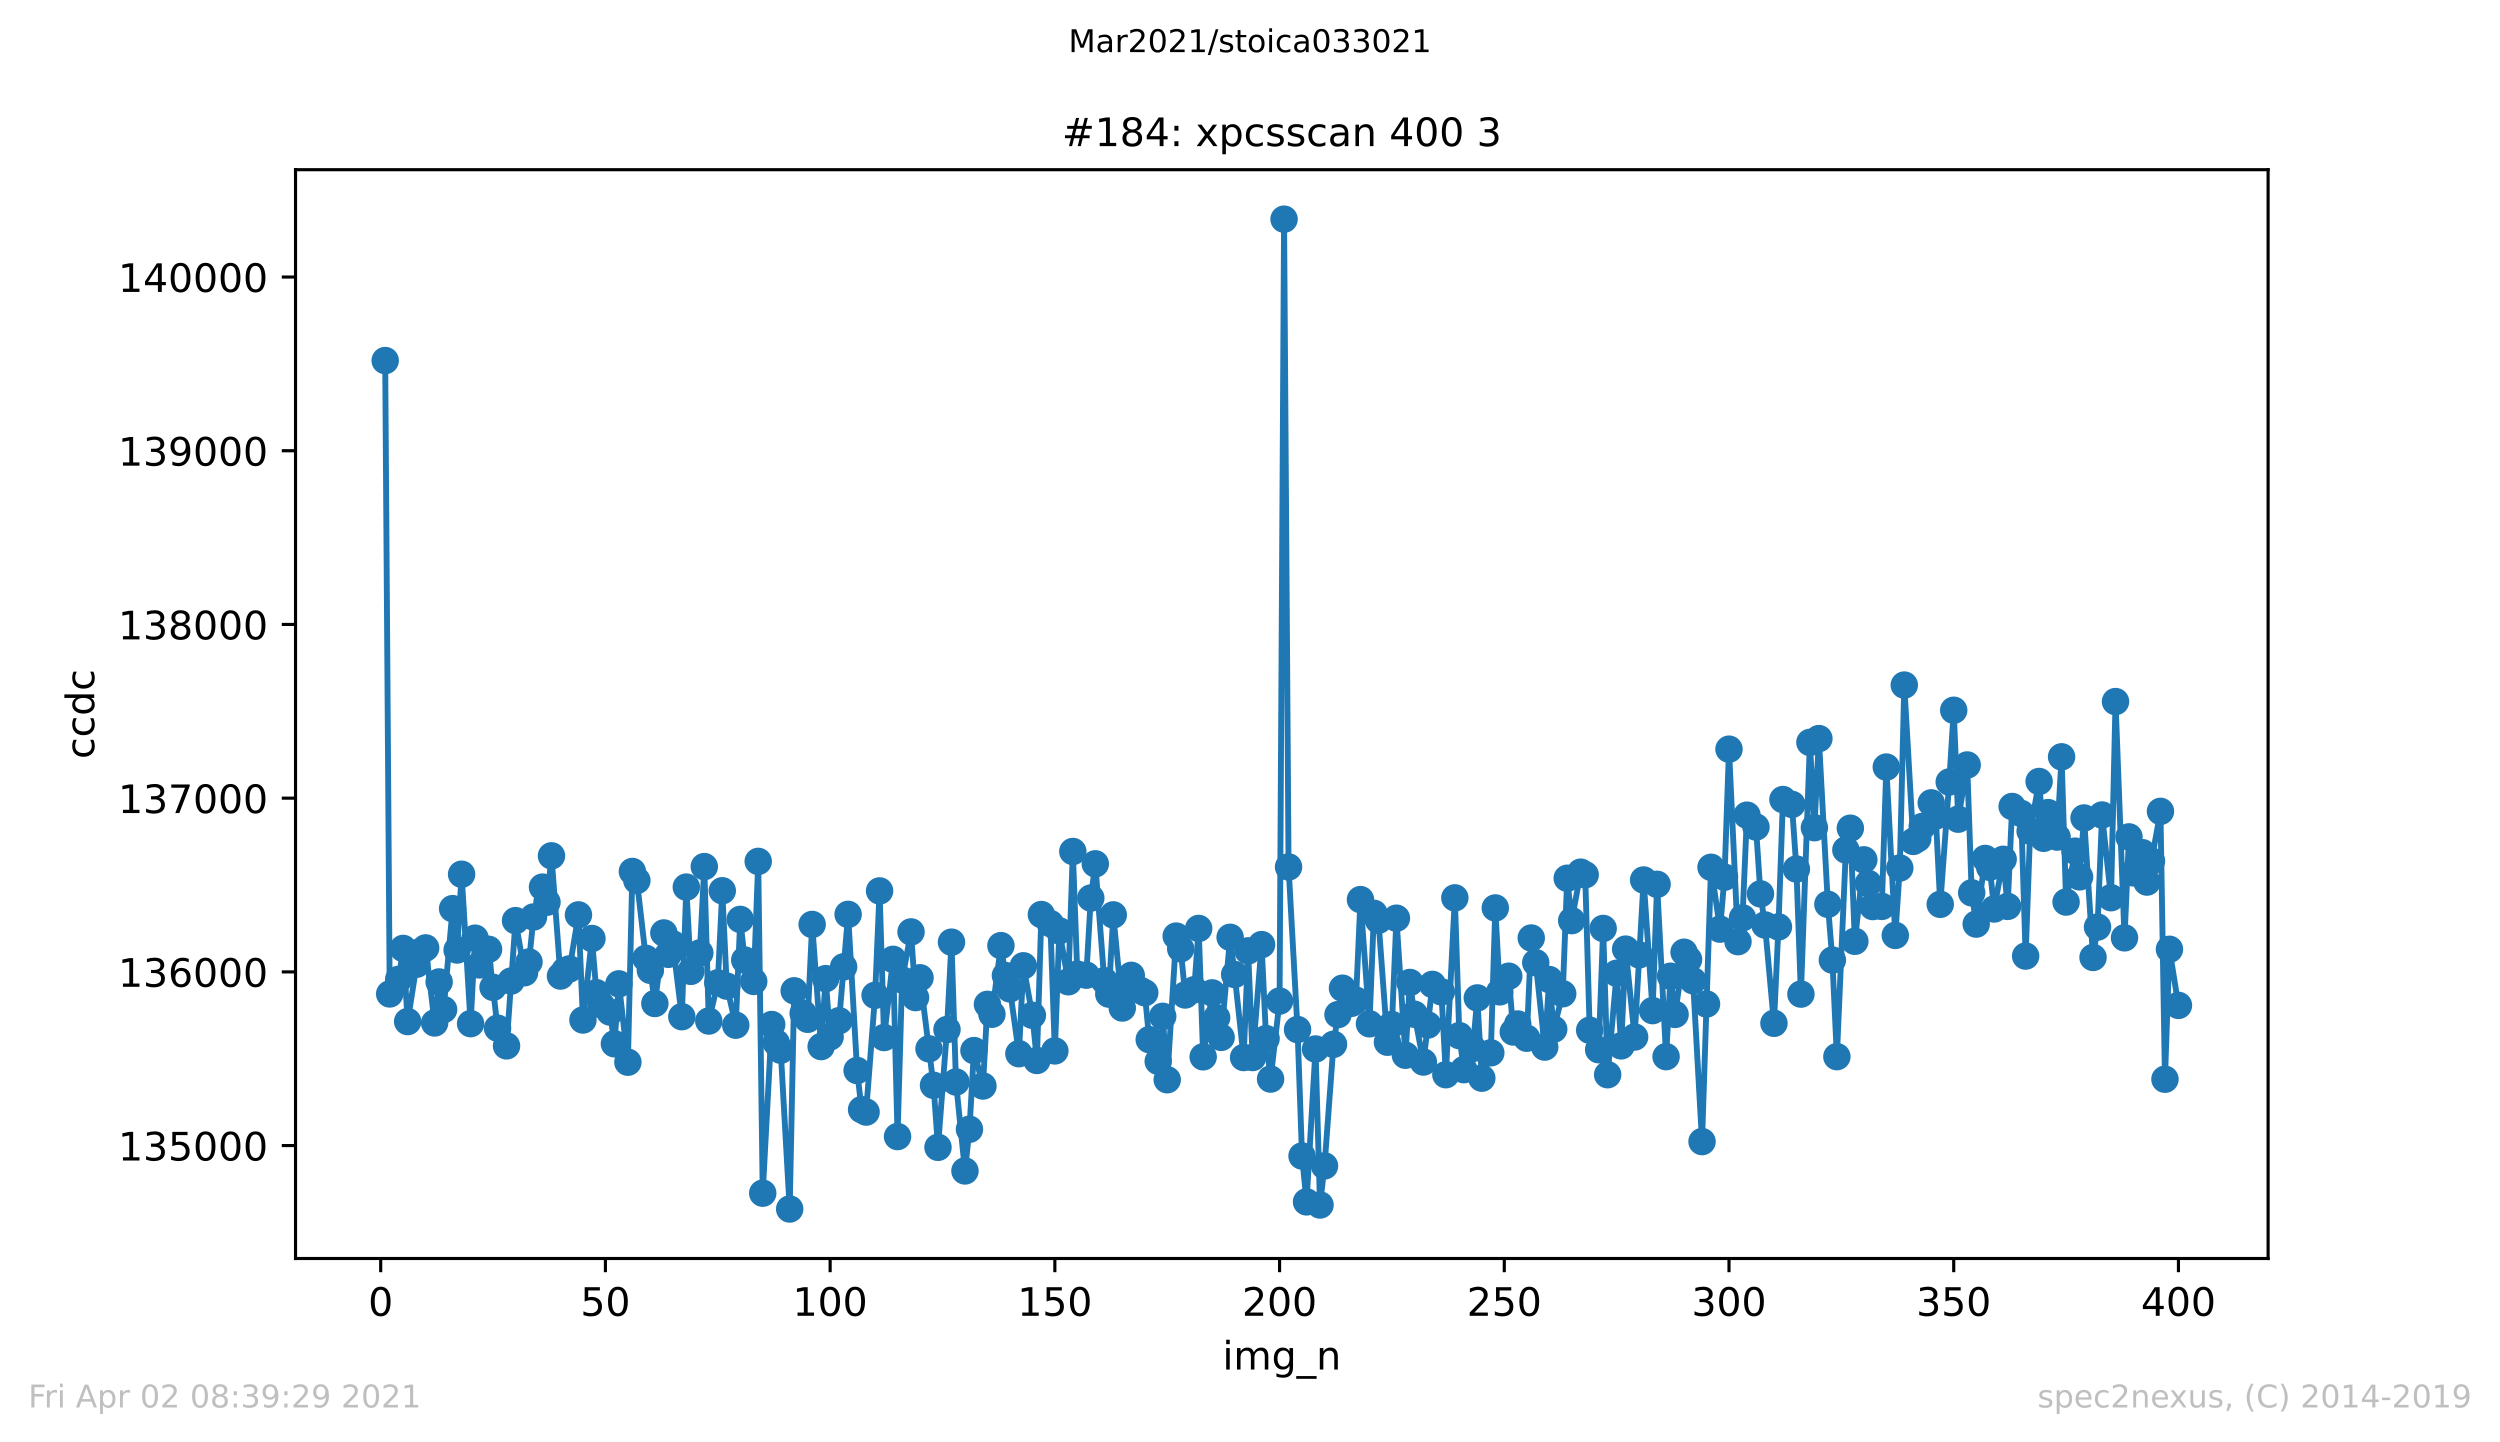 <?xml version="1.0" encoding="utf-8" standalone="no"?>
<!DOCTYPE svg PUBLIC "-//W3C//DTD SVG 1.1//EN"
  "http://www.w3.org/Graphics/SVG/1.1/DTD/svg11.dtd">
<!-- Created with matplotlib (https://matplotlib.org/) -->
<svg height="367.2pt" version="1.1" viewBox="0 0 636.48 367.2" width="636.48pt" xmlns="http://www.w3.org/2000/svg" xmlns:xlink="http://www.w3.org/1999/xlink">
 <defs>
  <style type="text/css">*{stroke-linecap:butt;stroke-linejoin:round;}</style>
 </defs>
 <g id="figure_1">
  <g id="patch_1">
   <path d="M 0 367.2 
L 636.48 367.2 
L 636.48 0 
L 0 0 
z
" style="fill:#ffffff;"/>
  </g>
  <g id="axes_1">
   <g id="patch_2">
    <path d="M 75.24 320.4 
L 577.44 320.4 
L 577.44 43.2 
L 75.24 43.2 
z
" style="fill:#ffffff;"/>
   </g>
   <g id="matplotlib.axis_1">
    <g id="xtick_1">
     <g id="line2d_1">
      <defs>
       <path d="M 0 0 
L 0 3.5 
" id="ma7c5ad91bd" style="stroke:#000000;stroke-width:0.8;"/>
      </defs>
      <g>
       <use style="stroke:#000000;stroke-width:0.8;" x="96.923" xlink:href="#ma7c5ad91bd" y="320.4"/>
      </g>
     </g>
     <g id="text_1">
      <!-- 0 -->
      <g transform="translate(93.742 334.998)scale(0.1 -0.1)">
       <defs>
        <path d="M 31.781 66.406 
Q 24.172 66.406 20.328 58.906 
Q 16.5 51.422 16.5 36.375 
Q 16.5 21.391 20.328 13.891 
Q 24.172 6.391 31.781 6.391 
Q 39.453 6.391 43.281 13.891 
Q 47.125 21.391 47.125 36.375 
Q 47.125 51.422 43.281 58.906 
Q 39.453 66.406 31.781 66.406 
z
M 31.781 74.219 
Q 44.047 74.219 50.516 64.516 
Q 56.984 54.828 56.984 36.375 
Q 56.984 17.969 50.516 8.266 
Q 44.047 -1.422 31.781 -1.422 
Q 19.531 -1.422 13.062 8.266 
Q 6.594 17.969 6.594 36.375 
Q 6.594 54.828 13.062 64.516 
Q 19.531 74.219 31.781 74.219 
z
" id="DejaVuSans-48"/>
       </defs>
       <use xlink:href="#DejaVuSans-48"/>
      </g>
     </g>
    </g>
    <g id="xtick_2">
     <g id="line2d_2">
      <g>
       <use style="stroke:#000000;stroke-width:0.8;" x="154.134" xlink:href="#ma7c5ad91bd" y="320.4"/>
      </g>
     </g>
     <g id="text_2">
      <!-- 50 -->
      <g transform="translate(147.772 334.998)scale(0.1 -0.1)">
       <defs>
        <path d="M 10.797 72.906 
L 49.516 72.906 
L 49.516 64.594 
L 19.828 64.594 
L 19.828 46.734 
Q 21.969 47.469 24.109 47.828 
Q 26.266 48.188 28.422 48.188 
Q 40.625 48.188 47.75 41.5 
Q 54.891 34.812 54.891 23.391 
Q 54.891 11.625 47.562 5.094 
Q 40.234 -1.422 26.906 -1.422 
Q 22.312 -1.422 17.547 -0.641 
Q 12.797 0.141 7.719 1.703 
L 7.719 11.625 
Q 12.109 9.234 16.797 8.062 
Q 21.484 6.891 26.703 6.891 
Q 35.156 6.891 40.078 11.328 
Q 45.016 15.766 45.016 23.391 
Q 45.016 31 40.078 35.438 
Q 35.156 39.891 26.703 39.891 
Q 22.75 39.891 18.812 39.016 
Q 14.891 38.141 10.797 36.281 
z
" id="DejaVuSans-53"/>
       </defs>
       <use xlink:href="#DejaVuSans-53"/>
       <use x="63.623" xlink:href="#DejaVuSans-48"/>
      </g>
     </g>
    </g>
    <g id="xtick_3">
     <g id="line2d_3">
      <g>
       <use style="stroke:#000000;stroke-width:0.8;" x="211.345" xlink:href="#ma7c5ad91bd" y="320.4"/>
      </g>
     </g>
     <g id="text_3">
      <!-- 100 -->
      <g transform="translate(201.802 334.998)scale(0.1 -0.1)">
       <defs>
        <path d="M 12.406 8.297 
L 28.516 8.297 
L 28.516 63.922 
L 10.984 60.406 
L 10.984 69.391 
L 28.422 72.906 
L 38.281 72.906 
L 38.281 8.297 
L 54.391 8.297 
L 54.391 0 
L 12.406 0 
z
" id="DejaVuSans-49"/>
       </defs>
       <use xlink:href="#DejaVuSans-49"/>
       <use x="63.623" xlink:href="#DejaVuSans-48"/>
       <use x="127.246" xlink:href="#DejaVuSans-48"/>
      </g>
     </g>
    </g>
    <g id="xtick_4">
     <g id="line2d_4">
      <g>
       <use style="stroke:#000000;stroke-width:0.8;" x="268.557" xlink:href="#ma7c5ad91bd" y="320.4"/>
      </g>
     </g>
     <g id="text_4">
      <!-- 150 -->
      <g transform="translate(259.013 334.998)scale(0.1 -0.1)">
       <use xlink:href="#DejaVuSans-49"/>
       <use x="63.623" xlink:href="#DejaVuSans-53"/>
       <use x="127.246" xlink:href="#DejaVuSans-48"/>
      </g>
     </g>
    </g>
    <g id="xtick_5">
     <g id="line2d_5">
      <g>
       <use style="stroke:#000000;stroke-width:0.8;" x="325.768" xlink:href="#ma7c5ad91bd" y="320.4"/>
      </g>
     </g>
     <g id="text_5">
      <!-- 200 -->
      <g transform="translate(316.224 334.998)scale(0.1 -0.1)">
       <defs>
        <path d="M 19.188 8.297 
L 53.609 8.297 
L 53.609 0 
L 7.328 0 
L 7.328 8.297 
Q 12.938 14.109 22.625 23.891 
Q 32.328 33.688 34.812 36.531 
Q 39.547 41.844 41.422 45.531 
Q 43.312 49.219 43.312 52.781 
Q 43.312 58.594 39.234 62.25 
Q 35.156 65.922 28.609 65.922 
Q 23.969 65.922 18.812 64.312 
Q 13.672 62.703 7.812 59.422 
L 7.812 69.391 
Q 13.766 71.781 18.938 73 
Q 24.125 74.219 28.422 74.219 
Q 39.75 74.219 46.484 68.547 
Q 53.219 62.891 53.219 53.422 
Q 53.219 48.922 51.531 44.891 
Q 49.859 40.875 45.406 35.406 
Q 44.188 33.984 37.641 27.219 
Q 31.109 20.453 19.188 8.297 
z
" id="DejaVuSans-50"/>
       </defs>
       <use xlink:href="#DejaVuSans-50"/>
       <use x="63.623" xlink:href="#DejaVuSans-48"/>
       <use x="127.246" xlink:href="#DejaVuSans-48"/>
      </g>
     </g>
    </g>
    <g id="xtick_6">
     <g id="line2d_6">
      <g>
       <use style="stroke:#000000;stroke-width:0.8;" x="382.979" xlink:href="#ma7c5ad91bd" y="320.4"/>
      </g>
     </g>
     <g id="text_6">
      <!-- 250 -->
      <g transform="translate(373.435 334.998)scale(0.1 -0.1)">
       <use xlink:href="#DejaVuSans-50"/>
       <use x="63.623" xlink:href="#DejaVuSans-53"/>
       <use x="127.246" xlink:href="#DejaVuSans-48"/>
      </g>
     </g>
    </g>
    <g id="xtick_7">
     <g id="line2d_7">
      <g>
       <use style="stroke:#000000;stroke-width:0.8;" x="440.19" xlink:href="#ma7c5ad91bd" y="320.4"/>
      </g>
     </g>
     <g id="text_7">
      <!-- 300 -->
      <g transform="translate(430.647 334.998)scale(0.1 -0.1)">
       <defs>
        <path d="M 40.578 39.312 
Q 47.656 37.797 51.625 33 
Q 55.609 28.219 55.609 21.188 
Q 55.609 10.406 48.188 4.484 
Q 40.766 -1.422 27.094 -1.422 
Q 22.516 -1.422 17.656 -0.516 
Q 12.797 0.391 7.625 2.203 
L 7.625 11.719 
Q 11.719 9.328 16.594 8.109 
Q 21.484 6.891 26.812 6.891 
Q 36.078 6.891 40.938 10.547 
Q 45.797 14.203 45.797 21.188 
Q 45.797 27.641 41.281 31.266 
Q 36.766 34.906 28.719 34.906 
L 20.219 34.906 
L 20.219 43.016 
L 29.109 43.016 
Q 36.375 43.016 40.234 45.922 
Q 44.094 48.828 44.094 54.297 
Q 44.094 59.906 40.109 62.906 
Q 36.141 65.922 28.719 65.922 
Q 24.656 65.922 20.016 65.031 
Q 15.375 64.156 9.812 62.312 
L 9.812 71.094 
Q 15.438 72.656 20.344 73.438 
Q 25.25 74.219 29.594 74.219 
Q 40.828 74.219 47.359 69.109 
Q 53.906 64.016 53.906 55.328 
Q 53.906 49.266 50.438 45.094 
Q 46.969 40.922 40.578 39.312 
z
" id="DejaVuSans-51"/>
       </defs>
       <use xlink:href="#DejaVuSans-51"/>
       <use x="63.623" xlink:href="#DejaVuSans-48"/>
       <use x="127.246" xlink:href="#DejaVuSans-48"/>
      </g>
     </g>
    </g>
    <g id="xtick_8">
     <g id="line2d_8">
      <g>
       <use style="stroke:#000000;stroke-width:0.8;" x="497.402" xlink:href="#ma7c5ad91bd" y="320.4"/>
      </g>
     </g>
     <g id="text_8">
      <!-- 350 -->
      <g transform="translate(487.858 334.998)scale(0.1 -0.1)">
       <use xlink:href="#DejaVuSans-51"/>
       <use x="63.623" xlink:href="#DejaVuSans-53"/>
       <use x="127.246" xlink:href="#DejaVuSans-48"/>
      </g>
     </g>
    </g>
    <g id="xtick_9">
     <g id="line2d_9">
      <g>
       <use style="stroke:#000000;stroke-width:0.8;" x="554.613" xlink:href="#ma7c5ad91bd" y="320.4"/>
      </g>
     </g>
     <g id="text_9">
      <!-- 400 -->
      <g transform="translate(545.069 334.998)scale(0.1 -0.1)">
       <defs>
        <path d="M 37.797 64.312 
L 12.891 25.391 
L 37.797 25.391 
z
M 35.203 72.906 
L 47.609 72.906 
L 47.609 25.391 
L 58.016 25.391 
L 58.016 17.188 
L 47.609 17.188 
L 47.609 0 
L 37.797 0 
L 37.797 17.188 
L 4.891 17.188 
L 4.891 26.703 
z
" id="DejaVuSans-52"/>
       </defs>
       <use xlink:href="#DejaVuSans-52"/>
       <use x="63.623" xlink:href="#DejaVuSans-48"/>
       <use x="127.246" xlink:href="#DejaVuSans-48"/>
      </g>
     </g>
    </g>
    <g id="text_10">
     <!-- img_n -->
     <g transform="translate(311.238 348.677)scale(0.1 -0.1)">
      <defs>
       <path d="M 9.422 54.688 
L 18.406 54.688 
L 18.406 0 
L 9.422 0 
z
M 9.422 75.984 
L 18.406 75.984 
L 18.406 64.594 
L 9.422 64.594 
z
" id="DejaVuSans-105"/>
       <path d="M 52 44.188 
Q 55.375 50.25 60.062 53.125 
Q 64.75 56 71.094 56 
Q 79.641 56 84.281 50.016 
Q 88.922 44.047 88.922 33.016 
L 88.922 0 
L 79.891 0 
L 79.891 32.719 
Q 79.891 40.578 77.094 44.375 
Q 74.312 48.188 68.609 48.188 
Q 61.625 48.188 57.562 43.547 
Q 53.516 38.922 53.516 30.906 
L 53.516 0 
L 44.484 0 
L 44.484 32.719 
Q 44.484 40.625 41.703 44.406 
Q 38.922 48.188 33.109 48.188 
Q 26.219 48.188 22.156 43.531 
Q 18.109 38.875 18.109 30.906 
L 18.109 0 
L 9.078 0 
L 9.078 54.688 
L 18.109 54.688 
L 18.109 46.188 
Q 21.188 51.219 25.484 53.609 
Q 29.781 56 35.688 56 
Q 41.656 56 45.828 52.969 
Q 50 49.953 52 44.188 
z
" id="DejaVuSans-109"/>
       <path d="M 45.406 27.984 
Q 45.406 37.75 41.375 43.109 
Q 37.359 48.484 30.078 48.484 
Q 22.859 48.484 18.828 43.109 
Q 14.797 37.75 14.797 27.984 
Q 14.797 18.266 18.828 12.891 
Q 22.859 7.516 30.078 7.516 
Q 37.359 7.516 41.375 12.891 
Q 45.406 18.266 45.406 27.984 
z
M 54.391 6.781 
Q 54.391 -7.172 48.188 -13.984 
Q 42 -20.797 29.203 -20.797 
Q 24.469 -20.797 20.266 -20.094 
Q 16.062 -19.391 12.109 -17.922 
L 12.109 -9.188 
Q 16.062 -11.328 19.922 -12.344 
Q 23.781 -13.375 27.781 -13.375 
Q 36.625 -13.375 41.016 -8.766 
Q 45.406 -4.156 45.406 5.172 
L 45.406 9.625 
Q 42.625 4.781 38.281 2.391 
Q 33.938 0 27.875 0 
Q 17.828 0 11.672 7.656 
Q 5.516 15.328 5.516 27.984 
Q 5.516 40.672 11.672 48.328 
Q 17.828 56 27.875 56 
Q 33.938 56 38.281 53.609 
Q 42.625 51.219 45.406 46.391 
L 45.406 54.688 
L 54.391 54.688 
z
" id="DejaVuSans-103"/>
       <path d="M 50.984 -16.609 
L 50.984 -23.578 
L -0.984 -23.578 
L -0.984 -16.609 
z
" id="DejaVuSans-95"/>
       <path d="M 54.891 33.016 
L 54.891 0 
L 45.906 0 
L 45.906 32.719 
Q 45.906 40.484 42.875 44.328 
Q 39.844 48.188 33.797 48.188 
Q 26.516 48.188 22.312 43.547 
Q 18.109 38.922 18.109 30.906 
L 18.109 0 
L 9.078 0 
L 9.078 54.688 
L 18.109 54.688 
L 18.109 46.188 
Q 21.344 51.125 25.703 53.562 
Q 30.078 56 35.797 56 
Q 45.219 56 50.047 50.172 
Q 54.891 44.344 54.891 33.016 
z
" id="DejaVuSans-110"/>
      </defs>
      <use xlink:href="#DejaVuSans-105"/>
      <use x="27.783" xlink:href="#DejaVuSans-109"/>
      <use x="125.195" xlink:href="#DejaVuSans-103"/>
      <use x="188.672" xlink:href="#DejaVuSans-95"/>
      <use x="238.672" xlink:href="#DejaVuSans-110"/>
     </g>
    </g>
   </g>
   <g id="matplotlib.axis_2">
    <g id="ytick_1">
     <g id="line2d_10">
      <defs>
       <path d="M 0 0 
L -3.5 0 
" id="mbd0b0974b3" style="stroke:#000000;stroke-width:0.8;"/>
      </defs>
      <g>
       <use style="stroke:#000000;stroke-width:0.8;" x="75.24" xlink:href="#mbd0b0974b3" y="291.657"/>
      </g>
     </g>
     <g id="text_11">
      <!-- 135000 -->
      <g transform="translate(30.065 295.457)scale(0.1 -0.1)">
       <use xlink:href="#DejaVuSans-49"/>
       <use x="63.623" xlink:href="#DejaVuSans-51"/>
       <use x="127.246" xlink:href="#DejaVuSans-53"/>
       <use x="190.869" xlink:href="#DejaVuSans-48"/>
       <use x="254.492" xlink:href="#DejaVuSans-48"/>
       <use x="318.115" xlink:href="#DejaVuSans-48"/>
      </g>
     </g>
    </g>
    <g id="ytick_2">
     <g id="line2d_11">
      <g>
       <use style="stroke:#000000;stroke-width:0.8;" x="75.24" xlink:href="#mbd0b0974b3" y="247.431"/>
      </g>
     </g>
     <g id="text_12">
      <!-- 136000 -->
      <g transform="translate(30.065 251.231)scale(0.1 -0.1)">
       <defs>
        <path d="M 33.016 40.375 
Q 26.375 40.375 22.484 35.828 
Q 18.609 31.297 18.609 23.391 
Q 18.609 15.531 22.484 10.953 
Q 26.375 6.391 33.016 6.391 
Q 39.656 6.391 43.531 10.953 
Q 47.406 15.531 47.406 23.391 
Q 47.406 31.297 43.531 35.828 
Q 39.656 40.375 33.016 40.375 
z
M 52.594 71.297 
L 52.594 62.312 
Q 48.875 64.062 45.094 64.984 
Q 41.312 65.922 37.594 65.922 
Q 27.828 65.922 22.672 59.328 
Q 17.531 52.734 16.797 39.406 
Q 19.672 43.656 24.016 45.922 
Q 28.375 48.188 33.594 48.188 
Q 44.578 48.188 50.953 41.516 
Q 57.328 34.859 57.328 23.391 
Q 57.328 12.156 50.688 5.359 
Q 44.047 -1.422 33.016 -1.422 
Q 20.359 -1.422 13.672 8.266 
Q 6.984 17.969 6.984 36.375 
Q 6.984 53.656 15.188 63.938 
Q 23.391 74.219 37.203 74.219 
Q 40.922 74.219 44.703 73.484 
Q 48.484 72.75 52.594 71.297 
z
" id="DejaVuSans-54"/>
       </defs>
       <use xlink:href="#DejaVuSans-49"/>
       <use x="63.623" xlink:href="#DejaVuSans-51"/>
       <use x="127.246" xlink:href="#DejaVuSans-54"/>
       <use x="190.869" xlink:href="#DejaVuSans-48"/>
       <use x="254.492" xlink:href="#DejaVuSans-48"/>
       <use x="318.115" xlink:href="#DejaVuSans-48"/>
      </g>
     </g>
    </g>
    <g id="ytick_3">
     <g id="line2d_12">
      <g>
       <use style="stroke:#000000;stroke-width:0.8;" x="75.24" xlink:href="#mbd0b0974b3" y="203.205"/>
      </g>
     </g>
     <g id="text_13">
      <!-- 137000 -->
      <g transform="translate(30.065 207.005)scale(0.1 -0.1)">
       <defs>
        <path d="M 8.203 72.906 
L 55.078 72.906 
L 55.078 68.703 
L 28.609 0 
L 18.312 0 
L 43.219 64.594 
L 8.203 64.594 
z
" id="DejaVuSans-55"/>
       </defs>
       <use xlink:href="#DejaVuSans-49"/>
       <use x="63.623" xlink:href="#DejaVuSans-51"/>
       <use x="127.246" xlink:href="#DejaVuSans-55"/>
       <use x="190.869" xlink:href="#DejaVuSans-48"/>
       <use x="254.492" xlink:href="#DejaVuSans-48"/>
       <use x="318.115" xlink:href="#DejaVuSans-48"/>
      </g>
     </g>
    </g>
    <g id="ytick_4">
     <g id="line2d_13">
      <g>
       <use style="stroke:#000000;stroke-width:0.8;" x="75.24" xlink:href="#mbd0b0974b3" y="158.979"/>
      </g>
     </g>
     <g id="text_14">
      <!-- 138000 -->
      <g transform="translate(30.065 162.779)scale(0.1 -0.1)">
       <defs>
        <path d="M 31.781 34.625 
Q 24.75 34.625 20.719 30.859 
Q 16.703 27.094 16.703 20.516 
Q 16.703 13.922 20.719 10.156 
Q 24.75 6.391 31.781 6.391 
Q 38.812 6.391 42.859 10.172 
Q 46.922 13.969 46.922 20.516 
Q 46.922 27.094 42.891 30.859 
Q 38.875 34.625 31.781 34.625 
z
M 21.922 38.812 
Q 15.578 40.375 12.031 44.719 
Q 8.5 49.078 8.5 55.328 
Q 8.5 64.062 14.719 69.141 
Q 20.953 74.219 31.781 74.219 
Q 42.672 74.219 48.875 69.141 
Q 55.078 64.062 55.078 55.328 
Q 55.078 49.078 51.531 44.719 
Q 48 40.375 41.703 38.812 
Q 48.828 37.156 52.797 32.312 
Q 56.781 27.484 56.781 20.516 
Q 56.781 9.906 50.312 4.234 
Q 43.844 -1.422 31.781 -1.422 
Q 19.734 -1.422 13.25 4.234 
Q 6.781 9.906 6.781 20.516 
Q 6.781 27.484 10.781 32.312 
Q 14.797 37.156 21.922 38.812 
z
M 18.312 54.391 
Q 18.312 48.734 21.844 45.562 
Q 25.391 42.391 31.781 42.391 
Q 38.141 42.391 41.719 45.562 
Q 45.312 48.734 45.312 54.391 
Q 45.312 60.062 41.719 63.234 
Q 38.141 66.406 31.781 66.406 
Q 25.391 66.406 21.844 63.234 
Q 18.312 60.062 18.312 54.391 
z
" id="DejaVuSans-56"/>
       </defs>
       <use xlink:href="#DejaVuSans-49"/>
       <use x="63.623" xlink:href="#DejaVuSans-51"/>
       <use x="127.246" xlink:href="#DejaVuSans-56"/>
       <use x="190.869" xlink:href="#DejaVuSans-48"/>
       <use x="254.492" xlink:href="#DejaVuSans-48"/>
       <use x="318.115" xlink:href="#DejaVuSans-48"/>
      </g>
     </g>
    </g>
    <g id="ytick_5">
     <g id="line2d_14">
      <g>
       <use style="stroke:#000000;stroke-width:0.8;" x="75.24" xlink:href="#mbd0b0974b3" y="114.753"/>
      </g>
     </g>
     <g id="text_15">
      <!-- 139000 -->
      <g transform="translate(30.065 118.553)scale(0.1 -0.1)">
       <defs>
        <path d="M 10.984 1.516 
L 10.984 10.5 
Q 14.703 8.734 18.5 7.812 
Q 22.312 6.891 25.984 6.891 
Q 35.75 6.891 40.891 13.453 
Q 46.047 20.016 46.781 33.406 
Q 43.953 29.203 39.594 26.953 
Q 35.25 24.703 29.984 24.703 
Q 19.047 24.703 12.672 31.312 
Q 6.297 37.938 6.297 49.422 
Q 6.297 60.641 12.938 67.422 
Q 19.578 74.219 30.609 74.219 
Q 43.266 74.219 49.922 64.516 
Q 56.594 54.828 56.594 36.375 
Q 56.594 19.141 48.406 8.859 
Q 40.234 -1.422 26.422 -1.422 
Q 22.703 -1.422 18.891 -0.688 
Q 15.094 0.047 10.984 1.516 
z
M 30.609 32.422 
Q 37.25 32.422 41.125 36.953 
Q 45.016 41.5 45.016 49.422 
Q 45.016 57.281 41.125 61.844 
Q 37.25 66.406 30.609 66.406 
Q 23.969 66.406 20.094 61.844 
Q 16.219 57.281 16.219 49.422 
Q 16.219 41.5 20.094 36.953 
Q 23.969 32.422 30.609 32.422 
z
" id="DejaVuSans-57"/>
       </defs>
       <use xlink:href="#DejaVuSans-49"/>
       <use x="63.623" xlink:href="#DejaVuSans-51"/>
       <use x="127.246" xlink:href="#DejaVuSans-57"/>
       <use x="190.869" xlink:href="#DejaVuSans-48"/>
       <use x="254.492" xlink:href="#DejaVuSans-48"/>
       <use x="318.115" xlink:href="#DejaVuSans-48"/>
      </g>
     </g>
    </g>
    <g id="ytick_6">
     <g id="line2d_15">
      <g>
       <use style="stroke:#000000;stroke-width:0.8;" x="75.24" xlink:href="#mbd0b0974b3" y="70.527"/>
      </g>
     </g>
     <g id="text_16">
      <!-- 140000 -->
      <g transform="translate(30.065 74.326)scale(0.1 -0.1)">
       <use xlink:href="#DejaVuSans-49"/>
       <use x="63.623" xlink:href="#DejaVuSans-52"/>
       <use x="127.246" xlink:href="#DejaVuSans-48"/>
       <use x="190.869" xlink:href="#DejaVuSans-48"/>
       <use x="254.492" xlink:href="#DejaVuSans-48"/>
       <use x="318.115" xlink:href="#DejaVuSans-48"/>
      </g>
     </g>
    </g>
    <g id="text_17">
     <!-- ccdc -->
     <g transform="translate(23.985 193.222)rotate(-90)scale(0.1 -0.1)">
      <defs>
       <path d="M 48.781 52.594 
L 48.781 44.188 
Q 44.969 46.297 41.141 47.344 
Q 37.312 48.391 33.406 48.391 
Q 24.656 48.391 19.812 42.844 
Q 14.984 37.312 14.984 27.297 
Q 14.984 17.281 19.812 11.734 
Q 24.656 6.203 33.406 6.203 
Q 37.312 6.203 41.141 7.25 
Q 44.969 8.297 48.781 10.406 
L 48.781 2.094 
Q 45.016 0.344 40.984 -0.531 
Q 36.969 -1.422 32.422 -1.422 
Q 20.062 -1.422 12.781 6.344 
Q 5.516 14.109 5.516 27.297 
Q 5.516 40.672 12.859 48.328 
Q 20.219 56 33.016 56 
Q 37.156 56 41.109 55.141 
Q 45.062 54.297 48.781 52.594 
z
" id="DejaVuSans-99"/>
       <path d="M 45.406 46.391 
L 45.406 75.984 
L 54.391 75.984 
L 54.391 0 
L 45.406 0 
L 45.406 8.203 
Q 42.578 3.328 38.25 0.953 
Q 33.938 -1.422 27.875 -1.422 
Q 17.969 -1.422 11.734 6.484 
Q 5.516 14.406 5.516 27.297 
Q 5.516 40.188 11.734 48.094 
Q 17.969 56 27.875 56 
Q 33.938 56 38.25 53.625 
Q 42.578 51.266 45.406 46.391 
z
M 14.797 27.297 
Q 14.797 17.391 18.875 11.75 
Q 22.953 6.109 30.078 6.109 
Q 37.203 6.109 41.297 11.75 
Q 45.406 17.391 45.406 27.297 
Q 45.406 37.203 41.297 42.844 
Q 37.203 48.484 30.078 48.484 
Q 22.953 48.484 18.875 42.844 
Q 14.797 37.203 14.797 27.297 
z
" id="DejaVuSans-100"/>
      </defs>
      <use xlink:href="#DejaVuSans-99"/>
      <use x="54.98" xlink:href="#DejaVuSans-99"/>
      <use x="109.961" xlink:href="#DejaVuSans-100"/>
      <use x="173.438" xlink:href="#DejaVuSans-99"/>
     </g>
    </g>
   </g>
   <g id="line2d_16">
    <path clip-path="url(#p058eaf4304)" d="M 98.067 91.8 
L 99.211 253.048 
L 101.5 249.333 
L 102.644 241.461 
L 103.788 260.08 
L 106.077 245.486 
L 107.221 242.169 
L 108.365 241.328 
L 110.654 260.434 
L 111.798 249.997 
L 112.942 257.029 
L 115.231 231.333 
L 116.375 241.859 
L 117.519 222.576 
L 119.808 260.611 
L 120.952 238.852 
L 122.096 245.662 
L 124.384 241.682 
L 126.673 261.761 
L 128.961 266.272 
L 131.25 234.385 
L 133.538 247.653 
L 134.682 244.911 
L 135.827 233.456 
L 138.115 225.849 
L 139.259 229.697 
L 140.404 217.888 
L 142.692 248.493 
L 143.836 247.078 
L 144.98 246.68 
L 147.269 232.925 
L 148.413 259.682 
L 150.702 238.94 
L 151.846 252.739 
L 152.99 255.79 
L 155.278 257.648 
L 156.423 265.741 
L 157.567 250.483 
L 159.855 270.429 
L 161 221.869 
L 162.144 224.169 
L 164.432 243.982 
L 165.577 247.033 
L 166.721 255.481 
L 169.009 237.525 
L 170.153 242.965 
L 171.298 240.311 
L 173.586 258.842 
L 174.73 225.849 
L 175.875 247.299 
L 178.163 242.611 
L 179.307 220.63 
L 180.451 259.947 
L 182.74 250.218 
L 183.884 226.778 
L 185.028 251.058 
L 187.317 261.009 
L 188.461 234.075 
L 189.605 244.424 
L 191.894 249.864 
L 193.038 219.304 
L 194.182 303.775 
L 196.471 260.832 
L 197.615 265.476 
L 198.759 267.377 
L 201.047 307.8 
L 202.192 252.252 
L 204.48 258.001 
L 205.624 259.505 
L 206.769 235.358 
L 209.057 266.449 
L 210.201 249.156 
L 211.345 263.972 
L 213.634 259.859 
L 215.922 232.793 
L 218.211 272.552 
L 219.355 282.503 
L 220.499 283.122 
L 222.788 253.402 
L 223.932 226.822 
L 225.076 264.149 
L 227.365 244.247 
L 228.509 289.358 
L 229.653 249.466 
L 231.942 237.259 
L 233.086 253.977 
L 234.23 248.935 
L 237.663 276.311 
L 238.807 292.1 
L 241.095 262.114 
L 242.24 239.869 
L 243.384 275.471 
L 245.672 298.114 
L 246.816 287.5 
L 247.961 267.466 
L 250.249 276.488 
L 251.393 255.702 
L 252.538 258.223 
L 254.826 240.753 
L 255.97 248.36 
L 257.114 251.766 
L 259.403 268.262 
L 260.547 245.884 
L 262.836 258.488 
L 263.98 269.987 
L 265.124 232.837 
L 267.412 235.137 
L 268.557 267.554 
L 269.701 236.994 
L 271.989 249.952 
L 273.134 216.783 
L 274.278 248.006 
L 276.566 248.272 
L 277.71 228.635 
L 278.855 219.923 
L 281.143 249.687 
L 282.287 253.092 
L 283.432 232.925 
L 285.72 256.63 
L 286.864 251.279 
L 288.008 248.316 
L 290.297 252.119 
L 291.441 252.739 
L 292.585 264.68 
L 294.874 270.208 
L 296.018 258.753 
L 297.162 274.896 
L 299.451 238.321 
L 300.595 241.549 
L 301.739 253.314 
L 304.028 251.987 
L 305.172 236.375 
L 306.316 269.058 
L 308.605 252.783 
L 309.749 259.107 
L 310.893 264.105 
L 313.181 238.63 
L 314.326 248.095 
L 316.614 269.235 
L 317.758 242.08 
L 318.903 269.235 
L 321.191 240.488 
L 322.335 264.414 
L 323.479 274.719 
L 325.768 254.861 
L 326.912 55.8 
L 328.056 220.719 
L 330.345 262.114 
L 331.489 294.311 
L 332.633 305.987 
L 334.922 267.068 
L 336.066 306.783 
L 337.21 296.832 
L 339.499 265.874 
L 340.643 258.311 
L 341.787 251.589 
L 344.075 255.436 
L 345.22 254.64 
L 346.364 229.033 
L 348.652 260.655 
L 349.797 232.527 
L 350.941 234.296 
L 353.229 265.343 
L 354.373 260.832 
L 355.518 233.766 
L 357.806 268.66 
L 358.95 250.129 
L 360.095 258.223 
L 362.383 270.385 
L 363.527 260.965 
L 364.672 250.616 
L 366.96 252.517 
L 368.104 273.613 
L 370.393 228.591 
L 371.537 263.662 
L 372.681 272.331 
L 374.97 266.935 
L 376.114 254.065 
L 377.258 274.498 
L 379.546 268.041 
L 380.691 231.156 
L 381.835 252.517 
L 384.123 248.537 
L 385.268 262.734 
L 386.412 260.699 
L 388.7 264.326 
L 389.844 238.807 
L 390.989 245.087 
L 393.277 266.581 
L 394.421 249.377 
L 395.566 262.026 
L 397.854 253.004 
L 398.998 223.594 
L 400.142 234.385 
L 402.431 222.046 
L 403.575 222.709 
L 404.719 262.291 
L 407.008 267.245 
L 408.152 236.375 
L 409.296 273.613 
L 411.585 247.785 
L 412.729 266.272 
L 413.873 241.638 
L 416.162 264.016 
L 418.45 224.036 
L 420.738 257.294 
L 421.883 225.142 
L 424.171 269.014 
L 425.315 248.537 
L 426.46 258.267 
L 428.748 242.434 
L 429.892 244.291 
L 431.037 249.687 
L 433.325 290.64 
L 435.613 220.807 
L 437.902 236.552 
L 439.046 223.328 
L 440.19 190.734 
L 442.479 239.736 
L 443.623 233.677 
L 444.767 207.54 
L 447.056 210.547 
L 448.2 227.574 
L 449.344 235.49 
L 451.633 260.522 
L 452.777 235.977 
L 453.921 203.559 
L 456.209 204.798 
L 457.354 221.25 
L 458.498 253.092 
L 460.786 189.009 
L 461.931 210.724 
L 463.075 188.036 
L 465.363 230.228 
L 466.507 244.424 
L 467.652 269.014 
L 469.94 216.385 
L 471.084 210.857 
L 472.229 239.648 
L 474.517 218.906 
L 476.805 230.802 
L 479.094 230.758 
L 480.238 195.289 
L 482.527 238.144 
L 483.671 220.984 
L 484.815 174.414 
L 487.103 214.218 
L 488.248 213.51 
L 491.68 204.4 
L 492.825 207.761 
L 493.969 230.228 
L 496.257 199.092 
L 497.402 180.827 
L 498.546 208.557 
L 500.834 194.758 
L 501.978 227.309 
L 503.123 235.269 
L 505.411 218.552 
L 506.555 220.807 
L 507.7 231.422 
L 509.988 218.773 
L 511.132 230.758 
L 512.276 205.328 
L 514.565 207.097 
L 515.709 243.407 
L 516.853 211.608 
L 519.142 198.96 
L 520.286 213.422 
L 521.43 206.876 
L 523.719 213.112 
L 524.863 192.68 
L 526.007 229.653 
L 528.296 216.694 
L 529.44 223.24 
L 530.584 208.247 
L 532.872 243.761 
L 534.017 236.021 
L 535.161 207.495 
L 537.449 228.547 
L 538.594 178.616 
L 540.882 238.763 
L 542.026 213.068 
L 543.17 222.223 
L 545.459 217.092 
L 546.603 224.567 
L 547.747 219.215 
L 550.036 206.567 
L 551.18 274.763 
L 552.324 241.682 
L 554.613 255.967 
L 554.613 255.967 
" style="fill:none;stroke:#1f77b4;stroke-linecap:square;stroke-width:1.5;"/>
    <defs>
     <path d="M 0 3 
C 0.796 3 1.559 2.684 2.121 2.121 
C 2.684 1.559 3 0.796 3 0 
C 3 -0.796 2.684 -1.559 2.121 -2.121 
C 1.559 -2.684 0.796 -3 0 -3 
C -0.796 -3 -1.559 -2.684 -2.121 -2.121 
C -2.684 -1.559 -3 -0.796 -3 0 
C -3 0.796 -2.684 1.559 -2.121 2.121 
C -1.559 2.684 -0.796 3 0 3 
z
" id="mf6df854e6b" style="stroke:#1f77b4;"/>
    </defs>
    <g clip-path="url(#p058eaf4304)">
     <use style="fill:#1f77b4;stroke:#1f77b4;" x="98.067" xlink:href="#mf6df854e6b" y="91.8"/>
     <use style="fill:#1f77b4;stroke:#1f77b4;" x="99.211" xlink:href="#mf6df854e6b" y="253.048"/>
     <use style="fill:#1f77b4;stroke:#1f77b4;" x="101.5" xlink:href="#mf6df854e6b" y="249.333"/>
     <use style="fill:#1f77b4;stroke:#1f77b4;" x="102.644" xlink:href="#mf6df854e6b" y="241.461"/>
     <use style="fill:#1f77b4;stroke:#1f77b4;" x="103.788" xlink:href="#mf6df854e6b" y="260.08"/>
     <use style="fill:#1f77b4;stroke:#1f77b4;" x="106.077" xlink:href="#mf6df854e6b" y="245.486"/>
     <use style="fill:#1f77b4;stroke:#1f77b4;" x="107.221" xlink:href="#mf6df854e6b" y="242.169"/>
     <use style="fill:#1f77b4;stroke:#1f77b4;" x="108.365" xlink:href="#mf6df854e6b" y="241.328"/>
     <use style="fill:#1f77b4;stroke:#1f77b4;" x="110.654" xlink:href="#mf6df854e6b" y="260.434"/>
     <use style="fill:#1f77b4;stroke:#1f77b4;" x="111.798" xlink:href="#mf6df854e6b" y="249.997"/>
     <use style="fill:#1f77b4;stroke:#1f77b4;" x="112.942" xlink:href="#mf6df854e6b" y="257.029"/>
     <use style="fill:#1f77b4;stroke:#1f77b4;" x="115.231" xlink:href="#mf6df854e6b" y="231.333"/>
     <use style="fill:#1f77b4;stroke:#1f77b4;" x="116.375" xlink:href="#mf6df854e6b" y="241.859"/>
     <use style="fill:#1f77b4;stroke:#1f77b4;" x="117.519" xlink:href="#mf6df854e6b" y="222.576"/>
     <use style="fill:#1f77b4;stroke:#1f77b4;" x="119.808" xlink:href="#mf6df854e6b" y="260.611"/>
     <use style="fill:#1f77b4;stroke:#1f77b4;" x="120.952" xlink:href="#mf6df854e6b" y="238.852"/>
     <use style="fill:#1f77b4;stroke:#1f77b4;" x="122.096" xlink:href="#mf6df854e6b" y="245.662"/>
     <use style="fill:#1f77b4;stroke:#1f77b4;" x="124.384" xlink:href="#mf6df854e6b" y="241.682"/>
     <use style="fill:#1f77b4;stroke:#1f77b4;" x="125.529" xlink:href="#mf6df854e6b" y="251.368"/>
     <use style="fill:#1f77b4;stroke:#1f77b4;" x="126.673" xlink:href="#mf6df854e6b" y="261.761"/>
     <use style="fill:#1f77b4;stroke:#1f77b4;" x="128.961" xlink:href="#mf6df854e6b" y="266.272"/>
     <use style="fill:#1f77b4;stroke:#1f77b4;" x="130.106" xlink:href="#mf6df854e6b" y="249.775"/>
     <use style="fill:#1f77b4;stroke:#1f77b4;" x="131.25" xlink:href="#mf6df854e6b" y="234.385"/>
     <use style="fill:#1f77b4;stroke:#1f77b4;" x="133.538" xlink:href="#mf6df854e6b" y="247.653"/>
     <use style="fill:#1f77b4;stroke:#1f77b4;" x="134.682" xlink:href="#mf6df854e6b" y="244.911"/>
     <use style="fill:#1f77b4;stroke:#1f77b4;" x="135.827" xlink:href="#mf6df854e6b" y="233.456"/>
     <use style="fill:#1f77b4;stroke:#1f77b4;" x="138.115" xlink:href="#mf6df854e6b" y="225.849"/>
     <use style="fill:#1f77b4;stroke:#1f77b4;" x="139.259" xlink:href="#mf6df854e6b" y="229.697"/>
     <use style="fill:#1f77b4;stroke:#1f77b4;" x="140.404" xlink:href="#mf6df854e6b" y="217.888"/>
     <use style="fill:#1f77b4;stroke:#1f77b4;" x="142.692" xlink:href="#mf6df854e6b" y="248.493"/>
     <use style="fill:#1f77b4;stroke:#1f77b4;" x="143.836" xlink:href="#mf6df854e6b" y="247.078"/>
     <use style="fill:#1f77b4;stroke:#1f77b4;" x="144.98" xlink:href="#mf6df854e6b" y="246.68"/>
     <use style="fill:#1f77b4;stroke:#1f77b4;" x="147.269" xlink:href="#mf6df854e6b" y="232.925"/>
     <use style="fill:#1f77b4;stroke:#1f77b4;" x="148.413" xlink:href="#mf6df854e6b" y="259.682"/>
     <use style="fill:#1f77b4;stroke:#1f77b4;" x="150.702" xlink:href="#mf6df854e6b" y="238.94"/>
     <use style="fill:#1f77b4;stroke:#1f77b4;" x="151.846" xlink:href="#mf6df854e6b" y="252.739"/>
     <use style="fill:#1f77b4;stroke:#1f77b4;" x="152.99" xlink:href="#mf6df854e6b" y="255.79"/>
     <use style="fill:#1f77b4;stroke:#1f77b4;" x="155.278" xlink:href="#mf6df854e6b" y="257.648"/>
     <use style="fill:#1f77b4;stroke:#1f77b4;" x="156.423" xlink:href="#mf6df854e6b" y="265.741"/>
     <use style="fill:#1f77b4;stroke:#1f77b4;" x="157.567" xlink:href="#mf6df854e6b" y="250.483"/>
     <use style="fill:#1f77b4;stroke:#1f77b4;" x="159.855" xlink:href="#mf6df854e6b" y="270.429"/>
     <use style="fill:#1f77b4;stroke:#1f77b4;" x="161" xlink:href="#mf6df854e6b" y="221.869"/>
     <use style="fill:#1f77b4;stroke:#1f77b4;" x="162.144" xlink:href="#mf6df854e6b" y="224.169"/>
     <use style="fill:#1f77b4;stroke:#1f77b4;" x="164.432" xlink:href="#mf6df854e6b" y="243.982"/>
     <use style="fill:#1f77b4;stroke:#1f77b4;" x="165.577" xlink:href="#mf6df854e6b" y="247.033"/>
     <use style="fill:#1f77b4;stroke:#1f77b4;" x="166.721" xlink:href="#mf6df854e6b" y="255.481"/>
     <use style="fill:#1f77b4;stroke:#1f77b4;" x="169.009" xlink:href="#mf6df854e6b" y="237.525"/>
     <use style="fill:#1f77b4;stroke:#1f77b4;" x="170.153" xlink:href="#mf6df854e6b" y="242.965"/>
     <use style="fill:#1f77b4;stroke:#1f77b4;" x="171.298" xlink:href="#mf6df854e6b" y="240.311"/>
     <use style="fill:#1f77b4;stroke:#1f77b4;" x="173.586" xlink:href="#mf6df854e6b" y="258.842"/>
     <use style="fill:#1f77b4;stroke:#1f77b4;" x="174.73" xlink:href="#mf6df854e6b" y="225.849"/>
     <use style="fill:#1f77b4;stroke:#1f77b4;" x="175.875" xlink:href="#mf6df854e6b" y="247.299"/>
     <use style="fill:#1f77b4;stroke:#1f77b4;" x="178.163" xlink:href="#mf6df854e6b" y="242.611"/>
     <use style="fill:#1f77b4;stroke:#1f77b4;" x="179.307" xlink:href="#mf6df854e6b" y="220.63"/>
     <use style="fill:#1f77b4;stroke:#1f77b4;" x="180.451" xlink:href="#mf6df854e6b" y="259.947"/>
     <use style="fill:#1f77b4;stroke:#1f77b4;" x="182.74" xlink:href="#mf6df854e6b" y="250.218"/>
     <use style="fill:#1f77b4;stroke:#1f77b4;" x="183.884" xlink:href="#mf6df854e6b" y="226.778"/>
     <use style="fill:#1f77b4;stroke:#1f77b4;" x="185.028" xlink:href="#mf6df854e6b" y="251.058"/>
     <use style="fill:#1f77b4;stroke:#1f77b4;" x="187.317" xlink:href="#mf6df854e6b" y="261.009"/>
     <use style="fill:#1f77b4;stroke:#1f77b4;" x="188.461" xlink:href="#mf6df854e6b" y="234.075"/>
     <use style="fill:#1f77b4;stroke:#1f77b4;" x="189.605" xlink:href="#mf6df854e6b" y="244.424"/>
     <use style="fill:#1f77b4;stroke:#1f77b4;" x="191.894" xlink:href="#mf6df854e6b" y="249.864"/>
     <use style="fill:#1f77b4;stroke:#1f77b4;" x="193.038" xlink:href="#mf6df854e6b" y="219.304"/>
     <use style="fill:#1f77b4;stroke:#1f77b4;" x="194.182" xlink:href="#mf6df854e6b" y="303.775"/>
     <use style="fill:#1f77b4;stroke:#1f77b4;" x="196.471" xlink:href="#mf6df854e6b" y="260.832"/>
     <use style="fill:#1f77b4;stroke:#1f77b4;" x="197.615" xlink:href="#mf6df854e6b" y="265.476"/>
     <use style="fill:#1f77b4;stroke:#1f77b4;" x="198.759" xlink:href="#mf6df854e6b" y="267.377"/>
     <use style="fill:#1f77b4;stroke:#1f77b4;" x="201.047" xlink:href="#mf6df854e6b" y="307.8"/>
     <use style="fill:#1f77b4;stroke:#1f77b4;" x="202.192" xlink:href="#mf6df854e6b" y="252.252"/>
     <use style="fill:#1f77b4;stroke:#1f77b4;" x="204.48" xlink:href="#mf6df854e6b" y="258.001"/>
     <use style="fill:#1f77b4;stroke:#1f77b4;" x="205.624" xlink:href="#mf6df854e6b" y="259.505"/>
     <use style="fill:#1f77b4;stroke:#1f77b4;" x="206.769" xlink:href="#mf6df854e6b" y="235.358"/>
     <use style="fill:#1f77b4;stroke:#1f77b4;" x="209.057" xlink:href="#mf6df854e6b" y="266.449"/>
     <use style="fill:#1f77b4;stroke:#1f77b4;" x="210.201" xlink:href="#mf6df854e6b" y="249.156"/>
     <use style="fill:#1f77b4;stroke:#1f77b4;" x="211.345" xlink:href="#mf6df854e6b" y="263.972"/>
     <use style="fill:#1f77b4;stroke:#1f77b4;" x="213.634" xlink:href="#mf6df854e6b" y="259.859"/>
     <use style="fill:#1f77b4;stroke:#1f77b4;" x="214.778" xlink:href="#mf6df854e6b" y="246.149"/>
     <use style="fill:#1f77b4;stroke:#1f77b4;" x="215.922" xlink:href="#mf6df854e6b" y="232.793"/>
     <use style="fill:#1f77b4;stroke:#1f77b4;" x="218.211" xlink:href="#mf6df854e6b" y="272.552"/>
     <use style="fill:#1f77b4;stroke:#1f77b4;" x="219.355" xlink:href="#mf6df854e6b" y="282.503"/>
     <use style="fill:#1f77b4;stroke:#1f77b4;" x="220.499" xlink:href="#mf6df854e6b" y="283.122"/>
     <use style="fill:#1f77b4;stroke:#1f77b4;" x="222.788" xlink:href="#mf6df854e6b" y="253.402"/>
     <use style="fill:#1f77b4;stroke:#1f77b4;" x="223.932" xlink:href="#mf6df854e6b" y="226.822"/>
     <use style="fill:#1f77b4;stroke:#1f77b4;" x="225.076" xlink:href="#mf6df854e6b" y="264.149"/>
     <use style="fill:#1f77b4;stroke:#1f77b4;" x="227.365" xlink:href="#mf6df854e6b" y="244.247"/>
     <use style="fill:#1f77b4;stroke:#1f77b4;" x="228.509" xlink:href="#mf6df854e6b" y="289.358"/>
     <use style="fill:#1f77b4;stroke:#1f77b4;" x="229.653" xlink:href="#mf6df854e6b" y="249.466"/>
     <use style="fill:#1f77b4;stroke:#1f77b4;" x="231.942" xlink:href="#mf6df854e6b" y="237.259"/>
     <use style="fill:#1f77b4;stroke:#1f77b4;" x="233.086" xlink:href="#mf6df854e6b" y="253.977"/>
     <use style="fill:#1f77b4;stroke:#1f77b4;" x="234.23" xlink:href="#mf6df854e6b" y="248.935"/>
     <use style="fill:#1f77b4;stroke:#1f77b4;" x="236.518" xlink:href="#mf6df854e6b" y="267.024"/>
     <use style="fill:#1f77b4;stroke:#1f77b4;" x="237.663" xlink:href="#mf6df854e6b" y="276.311"/>
     <use style="fill:#1f77b4;stroke:#1f77b4;" x="238.807" xlink:href="#mf6df854e6b" y="292.1"/>
     <use style="fill:#1f77b4;stroke:#1f77b4;" x="241.095" xlink:href="#mf6df854e6b" y="262.114"/>
     <use style="fill:#1f77b4;stroke:#1f77b4;" x="242.24" xlink:href="#mf6df854e6b" y="239.869"/>
     <use style="fill:#1f77b4;stroke:#1f77b4;" x="243.384" xlink:href="#mf6df854e6b" y="275.471"/>
     <use style="fill:#1f77b4;stroke:#1f77b4;" x="245.672" xlink:href="#mf6df854e6b" y="298.114"/>
     <use style="fill:#1f77b4;stroke:#1f77b4;" x="246.816" xlink:href="#mf6df854e6b" y="287.5"/>
     <use style="fill:#1f77b4;stroke:#1f77b4;" x="247.961" xlink:href="#mf6df854e6b" y="267.466"/>
     <use style="fill:#1f77b4;stroke:#1f77b4;" x="250.249" xlink:href="#mf6df854e6b" y="276.488"/>
     <use style="fill:#1f77b4;stroke:#1f77b4;" x="251.393" xlink:href="#mf6df854e6b" y="255.702"/>
     <use style="fill:#1f77b4;stroke:#1f77b4;" x="252.538" xlink:href="#mf6df854e6b" y="258.223"/>
     <use style="fill:#1f77b4;stroke:#1f77b4;" x="254.826" xlink:href="#mf6df854e6b" y="240.753"/>
     <use style="fill:#1f77b4;stroke:#1f77b4;" x="255.97" xlink:href="#mf6df854e6b" y="248.36"/>
     <use style="fill:#1f77b4;stroke:#1f77b4;" x="257.114" xlink:href="#mf6df854e6b" y="251.766"/>
     <use style="fill:#1f77b4;stroke:#1f77b4;" x="259.403" xlink:href="#mf6df854e6b" y="268.262"/>
     <use style="fill:#1f77b4;stroke:#1f77b4;" x="260.547" xlink:href="#mf6df854e6b" y="245.884"/>
     <use style="fill:#1f77b4;stroke:#1f77b4;" x="262.836" xlink:href="#mf6df854e6b" y="258.488"/>
     <use style="fill:#1f77b4;stroke:#1f77b4;" x="263.98" xlink:href="#mf6df854e6b" y="269.987"/>
     <use style="fill:#1f77b4;stroke:#1f77b4;" x="265.124" xlink:href="#mf6df854e6b" y="232.837"/>
     <use style="fill:#1f77b4;stroke:#1f77b4;" x="267.412" xlink:href="#mf6df854e6b" y="235.137"/>
     <use style="fill:#1f77b4;stroke:#1f77b4;" x="268.557" xlink:href="#mf6df854e6b" y="267.554"/>
     <use style="fill:#1f77b4;stroke:#1f77b4;" x="269.701" xlink:href="#mf6df854e6b" y="236.994"/>
     <use style="fill:#1f77b4;stroke:#1f77b4;" x="271.989" xlink:href="#mf6df854e6b" y="249.952"/>
     <use style="fill:#1f77b4;stroke:#1f77b4;" x="273.134" xlink:href="#mf6df854e6b" y="216.783"/>
     <use style="fill:#1f77b4;stroke:#1f77b4;" x="274.278" xlink:href="#mf6df854e6b" y="248.006"/>
     <use style="fill:#1f77b4;stroke:#1f77b4;" x="276.566" xlink:href="#mf6df854e6b" y="248.272"/>
     <use style="fill:#1f77b4;stroke:#1f77b4;" x="277.71" xlink:href="#mf6df854e6b" y="228.635"/>
     <use style="fill:#1f77b4;stroke:#1f77b4;" x="278.855" xlink:href="#mf6df854e6b" y="219.923"/>
     <use style="fill:#1f77b4;stroke:#1f77b4;" x="281.143" xlink:href="#mf6df854e6b" y="249.687"/>
     <use style="fill:#1f77b4;stroke:#1f77b4;" x="282.287" xlink:href="#mf6df854e6b" y="253.092"/>
     <use style="fill:#1f77b4;stroke:#1f77b4;" x="283.432" xlink:href="#mf6df854e6b" y="232.925"/>
     <use style="fill:#1f77b4;stroke:#1f77b4;" x="285.72" xlink:href="#mf6df854e6b" y="256.63"/>
     <use style="fill:#1f77b4;stroke:#1f77b4;" x="286.864" xlink:href="#mf6df854e6b" y="251.279"/>
     <use style="fill:#1f77b4;stroke:#1f77b4;" x="288.008" xlink:href="#mf6df854e6b" y="248.316"/>
     <use style="fill:#1f77b4;stroke:#1f77b4;" x="290.297" xlink:href="#mf6df854e6b" y="252.119"/>
     <use style="fill:#1f77b4;stroke:#1f77b4;" x="291.441" xlink:href="#mf6df854e6b" y="252.739"/>
     <use style="fill:#1f77b4;stroke:#1f77b4;" x="292.585" xlink:href="#mf6df854e6b" y="264.68"/>
     <use style="fill:#1f77b4;stroke:#1f77b4;" x="294.874" xlink:href="#mf6df854e6b" y="270.208"/>
     <use style="fill:#1f77b4;stroke:#1f77b4;" x="296.018" xlink:href="#mf6df854e6b" y="258.753"/>
     <use style="fill:#1f77b4;stroke:#1f77b4;" x="297.162" xlink:href="#mf6df854e6b" y="274.896"/>
     <use style="fill:#1f77b4;stroke:#1f77b4;" x="299.451" xlink:href="#mf6df854e6b" y="238.321"/>
     <use style="fill:#1f77b4;stroke:#1f77b4;" x="300.595" xlink:href="#mf6df854e6b" y="241.549"/>
     <use style="fill:#1f77b4;stroke:#1f77b4;" x="301.739" xlink:href="#mf6df854e6b" y="253.314"/>
     <use style="fill:#1f77b4;stroke:#1f77b4;" x="304.028" xlink:href="#mf6df854e6b" y="251.987"/>
     <use style="fill:#1f77b4;stroke:#1f77b4;" x="305.172" xlink:href="#mf6df854e6b" y="236.375"/>
     <use style="fill:#1f77b4;stroke:#1f77b4;" x="306.316" xlink:href="#mf6df854e6b" y="269.058"/>
     <use style="fill:#1f77b4;stroke:#1f77b4;" x="308.605" xlink:href="#mf6df854e6b" y="252.783"/>
     <use style="fill:#1f77b4;stroke:#1f77b4;" x="309.749" xlink:href="#mf6df854e6b" y="259.107"/>
     <use style="fill:#1f77b4;stroke:#1f77b4;" x="310.893" xlink:href="#mf6df854e6b" y="264.105"/>
     <use style="fill:#1f77b4;stroke:#1f77b4;" x="313.181" xlink:href="#mf6df854e6b" y="238.63"/>
     <use style="fill:#1f77b4;stroke:#1f77b4;" x="314.326" xlink:href="#mf6df854e6b" y="248.095"/>
     <use style="fill:#1f77b4;stroke:#1f77b4;" x="316.614" xlink:href="#mf6df854e6b" y="269.235"/>
     <use style="fill:#1f77b4;stroke:#1f77b4;" x="317.758" xlink:href="#mf6df854e6b" y="242.08"/>
     <use style="fill:#1f77b4;stroke:#1f77b4;" x="318.903" xlink:href="#mf6df854e6b" y="269.235"/>
     <use style="fill:#1f77b4;stroke:#1f77b4;" x="321.191" xlink:href="#mf6df854e6b" y="240.488"/>
     <use style="fill:#1f77b4;stroke:#1f77b4;" x="322.335" xlink:href="#mf6df854e6b" y="264.414"/>
     <use style="fill:#1f77b4;stroke:#1f77b4;" x="323.479" xlink:href="#mf6df854e6b" y="274.719"/>
     <use style="fill:#1f77b4;stroke:#1f77b4;" x="325.768" xlink:href="#mf6df854e6b" y="254.861"/>
     <use style="fill:#1f77b4;stroke:#1f77b4;" x="326.912" xlink:href="#mf6df854e6b" y="55.8"/>
     <use style="fill:#1f77b4;stroke:#1f77b4;" x="328.056" xlink:href="#mf6df854e6b" y="220.719"/>
     <use style="fill:#1f77b4;stroke:#1f77b4;" x="330.345" xlink:href="#mf6df854e6b" y="262.114"/>
     <use style="fill:#1f77b4;stroke:#1f77b4;" x="331.489" xlink:href="#mf6df854e6b" y="294.311"/>
     <use style="fill:#1f77b4;stroke:#1f77b4;" x="332.633" xlink:href="#mf6df854e6b" y="305.987"/>
     <use style="fill:#1f77b4;stroke:#1f77b4;" x="334.922" xlink:href="#mf6df854e6b" y="267.068"/>
     <use style="fill:#1f77b4;stroke:#1f77b4;" x="336.066" xlink:href="#mf6df854e6b" y="306.783"/>
     <use style="fill:#1f77b4;stroke:#1f77b4;" x="337.21" xlink:href="#mf6df854e6b" y="296.832"/>
     <use style="fill:#1f77b4;stroke:#1f77b4;" x="339.499" xlink:href="#mf6df854e6b" y="265.874"/>
     <use style="fill:#1f77b4;stroke:#1f77b4;" x="340.643" xlink:href="#mf6df854e6b" y="258.311"/>
     <use style="fill:#1f77b4;stroke:#1f77b4;" x="341.787" xlink:href="#mf6df854e6b" y="251.589"/>
     <use style="fill:#1f77b4;stroke:#1f77b4;" x="344.075" xlink:href="#mf6df854e6b" y="255.436"/>
     <use style="fill:#1f77b4;stroke:#1f77b4;" x="345.22" xlink:href="#mf6df854e6b" y="254.64"/>
     <use style="fill:#1f77b4;stroke:#1f77b4;" x="346.364" xlink:href="#mf6df854e6b" y="229.033"/>
     <use style="fill:#1f77b4;stroke:#1f77b4;" x="348.652" xlink:href="#mf6df854e6b" y="260.655"/>
     <use style="fill:#1f77b4;stroke:#1f77b4;" x="349.797" xlink:href="#mf6df854e6b" y="232.527"/>
     <use style="fill:#1f77b4;stroke:#1f77b4;" x="350.941" xlink:href="#mf6df854e6b" y="234.296"/>
     <use style="fill:#1f77b4;stroke:#1f77b4;" x="353.229" xlink:href="#mf6df854e6b" y="265.343"/>
     <use style="fill:#1f77b4;stroke:#1f77b4;" x="354.373" xlink:href="#mf6df854e6b" y="260.832"/>
     <use style="fill:#1f77b4;stroke:#1f77b4;" x="355.518" xlink:href="#mf6df854e6b" y="233.766"/>
     <use style="fill:#1f77b4;stroke:#1f77b4;" x="357.806" xlink:href="#mf6df854e6b" y="268.66"/>
     <use style="fill:#1f77b4;stroke:#1f77b4;" x="358.95" xlink:href="#mf6df854e6b" y="250.129"/>
     <use style="fill:#1f77b4;stroke:#1f77b4;" x="360.095" xlink:href="#mf6df854e6b" y="258.223"/>
     <use style="fill:#1f77b4;stroke:#1f77b4;" x="362.383" xlink:href="#mf6df854e6b" y="270.385"/>
     <use style="fill:#1f77b4;stroke:#1f77b4;" x="363.527" xlink:href="#mf6df854e6b" y="260.965"/>
     <use style="fill:#1f77b4;stroke:#1f77b4;" x="364.672" xlink:href="#mf6df854e6b" y="250.616"/>
     <use style="fill:#1f77b4;stroke:#1f77b4;" x="366.96" xlink:href="#mf6df854e6b" y="252.517"/>
     <use style="fill:#1f77b4;stroke:#1f77b4;" x="368.104" xlink:href="#mf6df854e6b" y="273.613"/>
     <use style="fill:#1f77b4;stroke:#1f77b4;" x="370.393" xlink:href="#mf6df854e6b" y="228.591"/>
     <use style="fill:#1f77b4;stroke:#1f77b4;" x="371.537" xlink:href="#mf6df854e6b" y="263.662"/>
     <use style="fill:#1f77b4;stroke:#1f77b4;" x="372.681" xlink:href="#mf6df854e6b" y="272.331"/>
     <use style="fill:#1f77b4;stroke:#1f77b4;" x="374.97" xlink:href="#mf6df854e6b" y="266.935"/>
     <use style="fill:#1f77b4;stroke:#1f77b4;" x="376.114" xlink:href="#mf6df854e6b" y="254.065"/>
     <use style="fill:#1f77b4;stroke:#1f77b4;" x="377.258" xlink:href="#mf6df854e6b" y="274.498"/>
     <use style="fill:#1f77b4;stroke:#1f77b4;" x="379.546" xlink:href="#mf6df854e6b" y="268.041"/>
     <use style="fill:#1f77b4;stroke:#1f77b4;" x="380.691" xlink:href="#mf6df854e6b" y="231.156"/>
     <use style="fill:#1f77b4;stroke:#1f77b4;" x="381.835" xlink:href="#mf6df854e6b" y="252.517"/>
     <use style="fill:#1f77b4;stroke:#1f77b4;" x="384.123" xlink:href="#mf6df854e6b" y="248.537"/>
     <use style="fill:#1f77b4;stroke:#1f77b4;" x="385.268" xlink:href="#mf6df854e6b" y="262.734"/>
     <use style="fill:#1f77b4;stroke:#1f77b4;" x="386.412" xlink:href="#mf6df854e6b" y="260.699"/>
     <use style="fill:#1f77b4;stroke:#1f77b4;" x="388.7" xlink:href="#mf6df854e6b" y="264.326"/>
     <use style="fill:#1f77b4;stroke:#1f77b4;" x="389.844" xlink:href="#mf6df854e6b" y="238.807"/>
     <use style="fill:#1f77b4;stroke:#1f77b4;" x="390.989" xlink:href="#mf6df854e6b" y="245.087"/>
     <use style="fill:#1f77b4;stroke:#1f77b4;" x="393.277" xlink:href="#mf6df854e6b" y="266.581"/>
     <use style="fill:#1f77b4;stroke:#1f77b4;" x="394.421" xlink:href="#mf6df854e6b" y="249.377"/>
     <use style="fill:#1f77b4;stroke:#1f77b4;" x="395.566" xlink:href="#mf6df854e6b" y="262.026"/>
     <use style="fill:#1f77b4;stroke:#1f77b4;" x="397.854" xlink:href="#mf6df854e6b" y="253.004"/>
     <use style="fill:#1f77b4;stroke:#1f77b4;" x="398.998" xlink:href="#mf6df854e6b" y="223.594"/>
     <use style="fill:#1f77b4;stroke:#1f77b4;" x="400.142" xlink:href="#mf6df854e6b" y="234.385"/>
     <use style="fill:#1f77b4;stroke:#1f77b4;" x="402.431" xlink:href="#mf6df854e6b" y="222.046"/>
     <use style="fill:#1f77b4;stroke:#1f77b4;" x="403.575" xlink:href="#mf6df854e6b" y="222.709"/>
     <use style="fill:#1f77b4;stroke:#1f77b4;" x="404.719" xlink:href="#mf6df854e6b" y="262.291"/>
     <use style="fill:#1f77b4;stroke:#1f77b4;" x="407.008" xlink:href="#mf6df854e6b" y="267.245"/>
     <use style="fill:#1f77b4;stroke:#1f77b4;" x="408.152" xlink:href="#mf6df854e6b" y="236.375"/>
     <use style="fill:#1f77b4;stroke:#1f77b4;" x="409.296" xlink:href="#mf6df854e6b" y="273.613"/>
     <use style="fill:#1f77b4;stroke:#1f77b4;" x="411.585" xlink:href="#mf6df854e6b" y="247.785"/>
     <use style="fill:#1f77b4;stroke:#1f77b4;" x="412.729" xlink:href="#mf6df854e6b" y="266.272"/>
     <use style="fill:#1f77b4;stroke:#1f77b4;" x="413.873" xlink:href="#mf6df854e6b" y="241.638"/>
     <use style="fill:#1f77b4;stroke:#1f77b4;" x="416.162" xlink:href="#mf6df854e6b" y="264.016"/>
     <use style="fill:#1f77b4;stroke:#1f77b4;" x="417.306" xlink:href="#mf6df854e6b" y="243.097"/>
     <use style="fill:#1f77b4;stroke:#1f77b4;" x="418.45" xlink:href="#mf6df854e6b" y="224.036"/>
     <use style="fill:#1f77b4;stroke:#1f77b4;" x="420.738" xlink:href="#mf6df854e6b" y="257.294"/>
     <use style="fill:#1f77b4;stroke:#1f77b4;" x="421.883" xlink:href="#mf6df854e6b" y="225.142"/>
     <use style="fill:#1f77b4;stroke:#1f77b4;" x="424.171" xlink:href="#mf6df854e6b" y="269.014"/>
     <use style="fill:#1f77b4;stroke:#1f77b4;" x="425.315" xlink:href="#mf6df854e6b" y="248.537"/>
     <use style="fill:#1f77b4;stroke:#1f77b4;" x="426.46" xlink:href="#mf6df854e6b" y="258.267"/>
     <use style="fill:#1f77b4;stroke:#1f77b4;" x="428.748" xlink:href="#mf6df854e6b" y="242.434"/>
     <use style="fill:#1f77b4;stroke:#1f77b4;" x="429.892" xlink:href="#mf6df854e6b" y="244.291"/>
     <use style="fill:#1f77b4;stroke:#1f77b4;" x="431.037" xlink:href="#mf6df854e6b" y="249.687"/>
     <use style="fill:#1f77b4;stroke:#1f77b4;" x="433.325" xlink:href="#mf6df854e6b" y="290.64"/>
     <use style="fill:#1f77b4;stroke:#1f77b4;" x="434.469" xlink:href="#mf6df854e6b" y="255.613"/>
     <use style="fill:#1f77b4;stroke:#1f77b4;" x="435.613" xlink:href="#mf6df854e6b" y="220.807"/>
     <use style="fill:#1f77b4;stroke:#1f77b4;" x="437.902" xlink:href="#mf6df854e6b" y="236.552"/>
     <use style="fill:#1f77b4;stroke:#1f77b4;" x="439.046" xlink:href="#mf6df854e6b" y="223.328"/>
     <use style="fill:#1f77b4;stroke:#1f77b4;" x="440.19" xlink:href="#mf6df854e6b" y="190.734"/>
     <use style="fill:#1f77b4;stroke:#1f77b4;" x="442.479" xlink:href="#mf6df854e6b" y="239.736"/>
     <use style="fill:#1f77b4;stroke:#1f77b4;" x="443.623" xlink:href="#mf6df854e6b" y="233.677"/>
     <use style="fill:#1f77b4;stroke:#1f77b4;" x="444.767" xlink:href="#mf6df854e6b" y="207.54"/>
     <use style="fill:#1f77b4;stroke:#1f77b4;" x="447.056" xlink:href="#mf6df854e6b" y="210.547"/>
     <use style="fill:#1f77b4;stroke:#1f77b4;" x="448.2" xlink:href="#mf6df854e6b" y="227.574"/>
     <use style="fill:#1f77b4;stroke:#1f77b4;" x="449.344" xlink:href="#mf6df854e6b" y="235.49"/>
     <use style="fill:#1f77b4;stroke:#1f77b4;" x="451.633" xlink:href="#mf6df854e6b" y="260.522"/>
     <use style="fill:#1f77b4;stroke:#1f77b4;" x="452.777" xlink:href="#mf6df854e6b" y="235.977"/>
     <use style="fill:#1f77b4;stroke:#1f77b4;" x="453.921" xlink:href="#mf6df854e6b" y="203.559"/>
     <use style="fill:#1f77b4;stroke:#1f77b4;" x="456.209" xlink:href="#mf6df854e6b" y="204.798"/>
     <use style="fill:#1f77b4;stroke:#1f77b4;" x="457.354" xlink:href="#mf6df854e6b" y="221.25"/>
     <use style="fill:#1f77b4;stroke:#1f77b4;" x="458.498" xlink:href="#mf6df854e6b" y="253.092"/>
     <use style="fill:#1f77b4;stroke:#1f77b4;" x="460.786" xlink:href="#mf6df854e6b" y="189.009"/>
     <use style="fill:#1f77b4;stroke:#1f77b4;" x="461.931" xlink:href="#mf6df854e6b" y="210.724"/>
     <use style="fill:#1f77b4;stroke:#1f77b4;" x="463.075" xlink:href="#mf6df854e6b" y="188.036"/>
     <use style="fill:#1f77b4;stroke:#1f77b4;" x="465.363" xlink:href="#mf6df854e6b" y="230.228"/>
     <use style="fill:#1f77b4;stroke:#1f77b4;" x="466.507" xlink:href="#mf6df854e6b" y="244.424"/>
     <use style="fill:#1f77b4;stroke:#1f77b4;" x="467.652" xlink:href="#mf6df854e6b" y="269.014"/>
     <use style="fill:#1f77b4;stroke:#1f77b4;" x="469.94" xlink:href="#mf6df854e6b" y="216.385"/>
     <use style="fill:#1f77b4;stroke:#1f77b4;" x="471.084" xlink:href="#mf6df854e6b" y="210.857"/>
     <use style="fill:#1f77b4;stroke:#1f77b4;" x="472.229" xlink:href="#mf6df854e6b" y="239.648"/>
     <use style="fill:#1f77b4;stroke:#1f77b4;" x="474.517" xlink:href="#mf6df854e6b" y="218.906"/>
     <use style="fill:#1f77b4;stroke:#1f77b4;" x="475.661" xlink:href="#mf6df854e6b" y="224.92"/>
     <use style="fill:#1f77b4;stroke:#1f77b4;" x="476.805" xlink:href="#mf6df854e6b" y="230.802"/>
     <use style="fill:#1f77b4;stroke:#1f77b4;" x="479.094" xlink:href="#mf6df854e6b" y="230.758"/>
     <use style="fill:#1f77b4;stroke:#1f77b4;" x="480.238" xlink:href="#mf6df854e6b" y="195.289"/>
     <use style="fill:#1f77b4;stroke:#1f77b4;" x="482.527" xlink:href="#mf6df854e6b" y="238.144"/>
     <use style="fill:#1f77b4;stroke:#1f77b4;" x="483.671" xlink:href="#mf6df854e6b" y="220.984"/>
     <use style="fill:#1f77b4;stroke:#1f77b4;" x="484.815" xlink:href="#mf6df854e6b" y="174.414"/>
     <use style="fill:#1f77b4;stroke:#1f77b4;" x="487.103" xlink:href="#mf6df854e6b" y="214.218"/>
     <use style="fill:#1f77b4;stroke:#1f77b4;" x="488.248" xlink:href="#mf6df854e6b" y="213.51"/>
     <use style="fill:#1f77b4;stroke:#1f77b4;" x="489.392" xlink:href="#mf6df854e6b" y="210.414"/>
     <use style="fill:#1f77b4;stroke:#1f77b4;" x="491.68" xlink:href="#mf6df854e6b" y="204.4"/>
     <use style="fill:#1f77b4;stroke:#1f77b4;" x="492.825" xlink:href="#mf6df854e6b" y="207.761"/>
     <use style="fill:#1f77b4;stroke:#1f77b4;" x="493.969" xlink:href="#mf6df854e6b" y="230.228"/>
     <use style="fill:#1f77b4;stroke:#1f77b4;" x="496.257" xlink:href="#mf6df854e6b" y="199.092"/>
     <use style="fill:#1f77b4;stroke:#1f77b4;" x="497.402" xlink:href="#mf6df854e6b" y="180.827"/>
     <use style="fill:#1f77b4;stroke:#1f77b4;" x="498.546" xlink:href="#mf6df854e6b" y="208.557"/>
     <use style="fill:#1f77b4;stroke:#1f77b4;" x="500.834" xlink:href="#mf6df854e6b" y="194.758"/>
     <use style="fill:#1f77b4;stroke:#1f77b4;" x="501.978" xlink:href="#mf6df854e6b" y="227.309"/>
     <use style="fill:#1f77b4;stroke:#1f77b4;" x="503.123" xlink:href="#mf6df854e6b" y="235.269"/>
     <use style="fill:#1f77b4;stroke:#1f77b4;" x="505.411" xlink:href="#mf6df854e6b" y="218.552"/>
     <use style="fill:#1f77b4;stroke:#1f77b4;" x="506.555" xlink:href="#mf6df854e6b" y="220.807"/>
     <use style="fill:#1f77b4;stroke:#1f77b4;" x="507.7" xlink:href="#mf6df854e6b" y="231.422"/>
     <use style="fill:#1f77b4;stroke:#1f77b4;" x="509.988" xlink:href="#mf6df854e6b" y="218.773"/>
     <use style="fill:#1f77b4;stroke:#1f77b4;" x="511.132" xlink:href="#mf6df854e6b" y="230.758"/>
     <use style="fill:#1f77b4;stroke:#1f77b4;" x="512.276" xlink:href="#mf6df854e6b" y="205.328"/>
     <use style="fill:#1f77b4;stroke:#1f77b4;" x="514.565" xlink:href="#mf6df854e6b" y="207.097"/>
     <use style="fill:#1f77b4;stroke:#1f77b4;" x="515.709" xlink:href="#mf6df854e6b" y="243.407"/>
     <use style="fill:#1f77b4;stroke:#1f77b4;" x="516.853" xlink:href="#mf6df854e6b" y="211.608"/>
     <use style="fill:#1f77b4;stroke:#1f77b4;" x="519.142" xlink:href="#mf6df854e6b" y="198.96"/>
     <use style="fill:#1f77b4;stroke:#1f77b4;" x="520.286" xlink:href="#mf6df854e6b" y="213.422"/>
     <use style="fill:#1f77b4;stroke:#1f77b4;" x="521.43" xlink:href="#mf6df854e6b" y="206.876"/>
     <use style="fill:#1f77b4;stroke:#1f77b4;" x="523.719" xlink:href="#mf6df854e6b" y="213.112"/>
     <use style="fill:#1f77b4;stroke:#1f77b4;" x="524.863" xlink:href="#mf6df854e6b" y="192.68"/>
     <use style="fill:#1f77b4;stroke:#1f77b4;" x="526.007" xlink:href="#mf6df854e6b" y="229.653"/>
     <use style="fill:#1f77b4;stroke:#1f77b4;" x="528.296" xlink:href="#mf6df854e6b" y="216.694"/>
     <use style="fill:#1f77b4;stroke:#1f77b4;" x="529.44" xlink:href="#mf6df854e6b" y="223.24"/>
     <use style="fill:#1f77b4;stroke:#1f77b4;" x="530.584" xlink:href="#mf6df854e6b" y="208.247"/>
     <use style="fill:#1f77b4;stroke:#1f77b4;" x="532.872" xlink:href="#mf6df854e6b" y="243.761"/>
     <use style="fill:#1f77b4;stroke:#1f77b4;" x="534.017" xlink:href="#mf6df854e6b" y="236.021"/>
     <use style="fill:#1f77b4;stroke:#1f77b4;" x="535.161" xlink:href="#mf6df854e6b" y="207.495"/>
     <use style="fill:#1f77b4;stroke:#1f77b4;" x="537.449" xlink:href="#mf6df854e6b" y="228.547"/>
     <use style="fill:#1f77b4;stroke:#1f77b4;" x="538.594" xlink:href="#mf6df854e6b" y="178.616"/>
     <use style="fill:#1f77b4;stroke:#1f77b4;" x="540.882" xlink:href="#mf6df854e6b" y="238.763"/>
     <use style="fill:#1f77b4;stroke:#1f77b4;" x="542.026" xlink:href="#mf6df854e6b" y="213.068"/>
     <use style="fill:#1f77b4;stroke:#1f77b4;" x="543.17" xlink:href="#mf6df854e6b" y="222.223"/>
     <use style="fill:#1f77b4;stroke:#1f77b4;" x="545.459" xlink:href="#mf6df854e6b" y="217.092"/>
     <use style="fill:#1f77b4;stroke:#1f77b4;" x="546.603" xlink:href="#mf6df854e6b" y="224.567"/>
     <use style="fill:#1f77b4;stroke:#1f77b4;" x="547.747" xlink:href="#mf6df854e6b" y="219.215"/>
     <use style="fill:#1f77b4;stroke:#1f77b4;" x="550.036" xlink:href="#mf6df854e6b" y="206.567"/>
     <use style="fill:#1f77b4;stroke:#1f77b4;" x="551.18" xlink:href="#mf6df854e6b" y="274.763"/>
     <use style="fill:#1f77b4;stroke:#1f77b4;" x="552.324" xlink:href="#mf6df854e6b" y="241.682"/>
     <use style="fill:#1f77b4;stroke:#1f77b4;" x="554.613" xlink:href="#mf6df854e6b" y="255.967"/>
    </g>
   </g>
   <g id="patch_3">
    <path d="M 75.24 320.4 
L 75.24 43.2 
" style="fill:none;stroke:#000000;stroke-linecap:square;stroke-linejoin:miter;stroke-width:0.8;"/>
   </g>
   <g id="patch_4">
    <path d="M 577.44 320.4 
L 577.44 43.2 
" style="fill:none;stroke:#000000;stroke-linecap:square;stroke-linejoin:miter;stroke-width:0.8;"/>
   </g>
   <g id="patch_5">
    <path d="M 75.24 320.4 
L 577.44 320.4 
" style="fill:none;stroke:#000000;stroke-linecap:square;stroke-linejoin:miter;stroke-width:0.8;"/>
   </g>
   <g id="patch_6">
    <path d="M 75.24 43.2 
L 577.44 43.2 
" style="fill:none;stroke:#000000;stroke-linecap:square;stroke-linejoin:miter;stroke-width:0.8;"/>
   </g>
   <g id="text_18">
    <!-- #184: xpcsscan 400 3 -->
    <g transform="translate(270.356 37.2)scale(0.1 -0.1)">
     <defs>
      <path d="M 51.125 44 
L 36.922 44 
L 32.812 27.688 
L 47.125 27.688 
z
M 43.797 71.781 
L 38.719 51.516 
L 52.984 51.516 
L 58.109 71.781 
L 65.922 71.781 
L 60.891 51.516 
L 76.125 51.516 
L 76.125 44 
L 58.984 44 
L 54.984 27.688 
L 70.516 27.688 
L 70.516 20.219 
L 53.078 20.219 
L 48 0 
L 40.188 0 
L 45.219 20.219 
L 30.906 20.219 
L 25.875 0 
L 18.016 0 
L 23.094 20.219 
L 7.719 20.219 
L 7.719 27.688 
L 24.906 27.688 
L 29 44 
L 13.281 44 
L 13.281 51.516 
L 30.906 51.516 
L 35.891 71.781 
z
" id="DejaVuSans-35"/>
      <path d="M 11.719 12.406 
L 22.016 12.406 
L 22.016 0 
L 11.719 0 
z
M 11.719 51.703 
L 22.016 51.703 
L 22.016 39.312 
L 11.719 39.312 
z
" id="DejaVuSans-58"/>
      <path id="DejaVuSans-32"/>
      <path d="M 54.891 54.688 
L 35.109 28.078 
L 55.906 0 
L 45.312 0 
L 29.391 21.484 
L 13.484 0 
L 2.875 0 
L 24.125 28.609 
L 4.688 54.688 
L 15.281 54.688 
L 29.781 35.203 
L 44.281 54.688 
z
" id="DejaVuSans-120"/>
      <path d="M 18.109 8.203 
L 18.109 -20.797 
L 9.078 -20.797 
L 9.078 54.688 
L 18.109 54.688 
L 18.109 46.391 
Q 20.953 51.266 25.266 53.625 
Q 29.594 56 35.594 56 
Q 45.562 56 51.781 48.094 
Q 58.016 40.188 58.016 27.297 
Q 58.016 14.406 51.781 6.484 
Q 45.562 -1.422 35.594 -1.422 
Q 29.594 -1.422 25.266 0.953 
Q 20.953 3.328 18.109 8.203 
z
M 48.688 27.297 
Q 48.688 37.203 44.609 42.844 
Q 40.531 48.484 33.406 48.484 
Q 26.266 48.484 22.188 42.844 
Q 18.109 37.203 18.109 27.297 
Q 18.109 17.391 22.188 11.75 
Q 26.266 6.109 33.406 6.109 
Q 40.531 6.109 44.609 11.75 
Q 48.688 17.391 48.688 27.297 
z
" id="DejaVuSans-112"/>
      <path d="M 44.281 53.078 
L 44.281 44.578 
Q 40.484 46.531 36.375 47.5 
Q 32.281 48.484 27.875 48.484 
Q 21.188 48.484 17.844 46.438 
Q 14.5 44.391 14.5 40.281 
Q 14.5 37.156 16.891 35.375 
Q 19.281 33.594 26.516 31.984 
L 29.594 31.297 
Q 39.156 29.25 43.188 25.516 
Q 47.219 21.781 47.219 15.094 
Q 47.219 7.469 41.188 3.016 
Q 35.156 -1.422 24.609 -1.422 
Q 20.219 -1.422 15.453 -0.562 
Q 10.688 0.297 5.422 2 
L 5.422 11.281 
Q 10.406 8.688 15.234 7.391 
Q 20.062 6.109 24.812 6.109 
Q 31.156 6.109 34.562 8.281 
Q 37.984 10.453 37.984 14.406 
Q 37.984 18.062 35.516 20.016 
Q 33.062 21.969 24.703 23.781 
L 21.578 24.516 
Q 13.234 26.266 9.516 29.906 
Q 5.812 33.547 5.812 39.891 
Q 5.812 47.609 11.281 51.797 
Q 16.75 56 26.812 56 
Q 31.781 56 36.172 55.266 
Q 40.578 54.547 44.281 53.078 
z
" id="DejaVuSans-115"/>
      <path d="M 34.281 27.484 
Q 23.391 27.484 19.188 25 
Q 14.984 22.516 14.984 16.5 
Q 14.984 11.719 18.141 8.906 
Q 21.297 6.109 26.703 6.109 
Q 34.188 6.109 38.703 11.406 
Q 43.219 16.703 43.219 25.484 
L 43.219 27.484 
z
M 52.203 31.203 
L 52.203 0 
L 43.219 0 
L 43.219 8.297 
Q 40.141 3.328 35.547 0.953 
Q 30.953 -1.422 24.312 -1.422 
Q 15.922 -1.422 10.953 3.297 
Q 6 8.016 6 15.922 
Q 6 25.141 12.172 29.828 
Q 18.359 34.516 30.609 34.516 
L 43.219 34.516 
L 43.219 35.406 
Q 43.219 41.609 39.141 45 
Q 35.062 48.391 27.688 48.391 
Q 23 48.391 18.547 47.266 
Q 14.109 46.141 10.016 43.891 
L 10.016 52.203 
Q 14.938 54.109 19.578 55.047 
Q 24.219 56 28.609 56 
Q 40.484 56 46.344 49.844 
Q 52.203 43.703 52.203 31.203 
z
" id="DejaVuSans-97"/>
     </defs>
     <use xlink:href="#DejaVuSans-35"/>
     <use x="83.789" xlink:href="#DejaVuSans-49"/>
     <use x="147.412" xlink:href="#DejaVuSans-56"/>
     <use x="211.035" xlink:href="#DejaVuSans-52"/>
     <use x="274.658" xlink:href="#DejaVuSans-58"/>
     <use x="308.35" xlink:href="#DejaVuSans-32"/>
     <use x="340.137" xlink:href="#DejaVuSans-120"/>
     <use x="399.316" xlink:href="#DejaVuSans-112"/>
     <use x="462.793" xlink:href="#DejaVuSans-99"/>
     <use x="517.773" xlink:href="#DejaVuSans-115"/>
     <use x="569.873" xlink:href="#DejaVuSans-115"/>
     <use x="621.973" xlink:href="#DejaVuSans-99"/>
     <use x="676.953" xlink:href="#DejaVuSans-97"/>
     <use x="738.232" xlink:href="#DejaVuSans-110"/>
     <use x="801.611" xlink:href="#DejaVuSans-32"/>
     <use x="833.398" xlink:href="#DejaVuSans-52"/>
     <use x="897.021" xlink:href="#DejaVuSans-48"/>
     <use x="960.645" xlink:href="#DejaVuSans-48"/>
     <use x="1024.268" xlink:href="#DejaVuSans-32"/>
     <use x="1056.055" xlink:href="#DejaVuSans-51"/>
    </g>
   </g>
  </g>
  <g id="text_19">
   <!-- Mar2021/stoica033021 -->
   <g transform="translate(272.034 13.279)scale(0.08 -0.08)">
    <defs>
     <path d="M 9.812 72.906 
L 24.516 72.906 
L 43.109 23.297 
L 61.812 72.906 
L 76.516 72.906 
L 76.516 0 
L 66.891 0 
L 66.891 64.016 
L 48.094 14.016 
L 38.188 14.016 
L 19.391 64.016 
L 19.391 0 
L 9.812 0 
z
" id="DejaVuSans-77"/>
     <path d="M 41.109 46.297 
Q 39.594 47.172 37.812 47.578 
Q 36.031 48 33.891 48 
Q 26.266 48 22.188 43.047 
Q 18.109 38.094 18.109 28.812 
L 18.109 0 
L 9.078 0 
L 9.078 54.688 
L 18.109 54.688 
L 18.109 46.188 
Q 20.953 51.172 25.484 53.578 
Q 30.031 56 36.531 56 
Q 37.453 56 38.578 55.875 
Q 39.703 55.766 41.062 55.516 
z
" id="DejaVuSans-114"/>
     <path d="M 25.391 72.906 
L 33.688 72.906 
L 8.297 -9.281 
L 0 -9.281 
z
" id="DejaVuSans-47"/>
     <path d="M 18.312 70.219 
L 18.312 54.688 
L 36.812 54.688 
L 36.812 47.703 
L 18.312 47.703 
L 18.312 18.016 
Q 18.312 11.328 20.141 9.422 
Q 21.969 7.516 27.594 7.516 
L 36.812 7.516 
L 36.812 0 
L 27.594 0 
Q 17.188 0 13.234 3.875 
Q 9.281 7.766 9.281 18.016 
L 9.281 47.703 
L 2.688 47.703 
L 2.688 54.688 
L 9.281 54.688 
L 9.281 70.219 
z
" id="DejaVuSans-116"/>
     <path d="M 30.609 48.391 
Q 23.391 48.391 19.188 42.75 
Q 14.984 37.109 14.984 27.297 
Q 14.984 17.484 19.156 11.844 
Q 23.344 6.203 30.609 6.203 
Q 37.797 6.203 41.984 11.859 
Q 46.188 17.531 46.188 27.297 
Q 46.188 37.016 41.984 42.703 
Q 37.797 48.391 30.609 48.391 
z
M 30.609 56 
Q 42.328 56 49.016 48.375 
Q 55.719 40.766 55.719 27.297 
Q 55.719 13.875 49.016 6.219 
Q 42.328 -1.422 30.609 -1.422 
Q 18.844 -1.422 12.172 6.219 
Q 5.516 13.875 5.516 27.297 
Q 5.516 40.766 12.172 48.375 
Q 18.844 56 30.609 56 
z
" id="DejaVuSans-111"/>
    </defs>
    <use xlink:href="#DejaVuSans-77"/>
    <use x="86.279" xlink:href="#DejaVuSans-97"/>
    <use x="147.559" xlink:href="#DejaVuSans-114"/>
    <use x="188.672" xlink:href="#DejaVuSans-50"/>
    <use x="252.295" xlink:href="#DejaVuSans-48"/>
    <use x="315.918" xlink:href="#DejaVuSans-50"/>
    <use x="379.541" xlink:href="#DejaVuSans-49"/>
    <use x="443.164" xlink:href="#DejaVuSans-47"/>
    <use x="476.855" xlink:href="#DejaVuSans-115"/>
    <use x="528.955" xlink:href="#DejaVuSans-116"/>
    <use x="568.164" xlink:href="#DejaVuSans-111"/>
    <use x="629.346" xlink:href="#DejaVuSans-105"/>
    <use x="657.129" xlink:href="#DejaVuSans-99"/>
    <use x="712.109" xlink:href="#DejaVuSans-97"/>
    <use x="773.389" xlink:href="#DejaVuSans-48"/>
    <use x="837.012" xlink:href="#DejaVuSans-51"/>
    <use x="900.635" xlink:href="#DejaVuSans-51"/>
    <use x="964.258" xlink:href="#DejaVuSans-48"/>
    <use x="1027.881" xlink:href="#DejaVuSans-50"/>
    <use x="1091.504" xlink:href="#DejaVuSans-49"/>
   </g>
  </g>
  <g id="text_20">
   <!-- Fri Apr 02 08:39:29 2021 -->
   <g style="fill:#808080;opacity:0.5;" transform="translate(7.2 358.336)scale(0.08 -0.08)">
    <defs>
     <path d="M 9.812 72.906 
L 51.703 72.906 
L 51.703 64.594 
L 19.672 64.594 
L 19.672 43.109 
L 48.578 43.109 
L 48.578 34.812 
L 19.672 34.812 
L 19.672 0 
L 9.812 0 
z
" id="DejaVuSans-70"/>
     <path d="M 34.188 63.188 
L 20.797 26.906 
L 47.609 26.906 
z
M 28.609 72.906 
L 39.797 72.906 
L 67.578 0 
L 57.328 0 
L 50.688 18.703 
L 17.828 18.703 
L 11.188 0 
L 0.781 0 
z
" id="DejaVuSans-65"/>
    </defs>
    <use xlink:href="#DejaVuSans-70"/>
    <use x="50.27" xlink:href="#DejaVuSans-114"/>
    <use x="91.383" xlink:href="#DejaVuSans-105"/>
    <use x="119.166" xlink:href="#DejaVuSans-32"/>
    <use x="150.953" xlink:href="#DejaVuSans-65"/>
    <use x="219.361" xlink:href="#DejaVuSans-112"/>
    <use x="282.838" xlink:href="#DejaVuSans-114"/>
    <use x="323.951" xlink:href="#DejaVuSans-32"/>
    <use x="355.738" xlink:href="#DejaVuSans-48"/>
    <use x="419.361" xlink:href="#DejaVuSans-50"/>
    <use x="482.984" xlink:href="#DejaVuSans-32"/>
    <use x="514.771" xlink:href="#DejaVuSans-48"/>
    <use x="578.395" xlink:href="#DejaVuSans-56"/>
    <use x="642.018" xlink:href="#DejaVuSans-58"/>
    <use x="675.709" xlink:href="#DejaVuSans-51"/>
    <use x="739.332" xlink:href="#DejaVuSans-57"/>
    <use x="802.955" xlink:href="#DejaVuSans-58"/>
    <use x="836.646" xlink:href="#DejaVuSans-50"/>
    <use x="900.27" xlink:href="#DejaVuSans-57"/>
    <use x="963.893" xlink:href="#DejaVuSans-32"/>
    <use x="995.68" xlink:href="#DejaVuSans-50"/>
    <use x="1059.303" xlink:href="#DejaVuSans-48"/>
    <use x="1122.926" xlink:href="#DejaVuSans-50"/>
    <use x="1186.549" xlink:href="#DejaVuSans-49"/>
   </g>
  </g>
  <g id="text_21">
   <!-- spec2nexus, (C) 2014-2019 -->
   <g style="fill:#808080;opacity:0.5;" transform="translate(518.735 358.336)scale(0.08 -0.08)">
    <defs>
     <path d="M 56.203 29.594 
L 56.203 25.203 
L 14.891 25.203 
Q 15.484 15.922 20.484 11.062 
Q 25.484 6.203 34.422 6.203 
Q 39.594 6.203 44.453 7.469 
Q 49.312 8.734 54.109 11.281 
L 54.109 2.781 
Q 49.266 0.734 44.188 -0.344 
Q 39.109 -1.422 33.891 -1.422 
Q 20.797 -1.422 13.156 6.188 
Q 5.516 13.812 5.516 26.812 
Q 5.516 40.234 12.766 48.109 
Q 20.016 56 32.328 56 
Q 43.359 56 49.781 48.891 
Q 56.203 41.797 56.203 29.594 
z
M 47.219 32.234 
Q 47.125 39.594 43.094 43.984 
Q 39.062 48.391 32.422 48.391 
Q 24.906 48.391 20.391 44.141 
Q 15.875 39.891 15.188 32.172 
z
" id="DejaVuSans-101"/>
     <path d="M 8.5 21.578 
L 8.5 54.688 
L 17.484 54.688 
L 17.484 21.922 
Q 17.484 14.156 20.5 10.266 
Q 23.531 6.391 29.594 6.391 
Q 36.859 6.391 41.078 11.031 
Q 45.312 15.672 45.312 23.688 
L 45.312 54.688 
L 54.297 54.688 
L 54.297 0 
L 45.312 0 
L 45.312 8.406 
Q 42.047 3.422 37.719 1 
Q 33.406 -1.422 27.688 -1.422 
Q 18.266 -1.422 13.375 4.438 
Q 8.5 10.297 8.5 21.578 
z
M 31.109 56 
z
" id="DejaVuSans-117"/>
     <path d="M 11.719 12.406 
L 22.016 12.406 
L 22.016 4 
L 14.016 -11.625 
L 7.719 -11.625 
L 11.719 4 
z
" id="DejaVuSans-44"/>
     <path d="M 31 75.875 
Q 24.469 64.656 21.281 53.656 
Q 18.109 42.672 18.109 31.391 
Q 18.109 20.125 21.312 9.062 
Q 24.516 -2 31 -13.188 
L 23.188 -13.188 
Q 15.875 -1.703 12.234 9.375 
Q 8.594 20.453 8.594 31.391 
Q 8.594 42.281 12.203 53.312 
Q 15.828 64.359 23.188 75.875 
z
" id="DejaVuSans-40"/>
     <path d="M 64.406 67.281 
L 64.406 56.891 
Q 59.422 61.531 53.781 63.812 
Q 48.141 66.109 41.797 66.109 
Q 29.297 66.109 22.656 58.469 
Q 16.016 50.828 16.016 36.375 
Q 16.016 21.969 22.656 14.328 
Q 29.297 6.688 41.797 6.688 
Q 48.141 6.688 53.781 8.984 
Q 59.422 11.281 64.406 15.922 
L 64.406 5.609 
Q 59.234 2.094 53.438 0.328 
Q 47.656 -1.422 41.219 -1.422 
Q 24.656 -1.422 15.125 8.703 
Q 5.609 18.844 5.609 36.375 
Q 5.609 53.953 15.125 64.078 
Q 24.656 74.219 41.219 74.219 
Q 47.75 74.219 53.531 72.484 
Q 59.328 70.75 64.406 67.281 
z
" id="DejaVuSans-67"/>
     <path d="M 8.016 75.875 
L 15.828 75.875 
Q 23.141 64.359 26.781 53.312 
Q 30.422 42.281 30.422 31.391 
Q 30.422 20.453 26.781 9.375 
Q 23.141 -1.703 15.828 -13.188 
L 8.016 -13.188 
Q 14.5 -2 17.703 9.062 
Q 20.906 20.125 20.906 31.391 
Q 20.906 42.672 17.703 53.656 
Q 14.5 64.656 8.016 75.875 
z
" id="DejaVuSans-41"/>
     <path d="M 4.891 31.391 
L 31.203 31.391 
L 31.203 23.391 
L 4.891 23.391 
z
" id="DejaVuSans-45"/>
    </defs>
    <use xlink:href="#DejaVuSans-115"/>
    <use x="52.1" xlink:href="#DejaVuSans-112"/>
    <use x="115.576" xlink:href="#DejaVuSans-101"/>
    <use x="177.1" xlink:href="#DejaVuSans-99"/>
    <use x="232.08" xlink:href="#DejaVuSans-50"/>
    <use x="295.703" xlink:href="#DejaVuSans-110"/>
    <use x="359.082" xlink:href="#DejaVuSans-101"/>
    <use x="418.855" xlink:href="#DejaVuSans-120"/>
    <use x="478.035" xlink:href="#DejaVuSans-117"/>
    <use x="541.414" xlink:href="#DejaVuSans-115"/>
    <use x="593.514" xlink:href="#DejaVuSans-44"/>
    <use x="625.301" xlink:href="#DejaVuSans-32"/>
    <use x="657.088" xlink:href="#DejaVuSans-40"/>
    <use x="696.102" xlink:href="#DejaVuSans-67"/>
    <use x="765.926" xlink:href="#DejaVuSans-41"/>
    <use x="804.939" xlink:href="#DejaVuSans-32"/>
    <use x="836.727" xlink:href="#DejaVuSans-50"/>
    <use x="900.35" xlink:href="#DejaVuSans-48"/>
    <use x="963.973" xlink:href="#DejaVuSans-49"/>
    <use x="1027.596" xlink:href="#DejaVuSans-52"/>
    <use x="1091.219" xlink:href="#DejaVuSans-45"/>
    <use x="1127.303" xlink:href="#DejaVuSans-50"/>
    <use x="1190.926" xlink:href="#DejaVuSans-48"/>
    <use x="1254.549" xlink:href="#DejaVuSans-49"/>
    <use x="1318.172" xlink:href="#DejaVuSans-57"/>
   </g>
  </g>
 </g>
 <defs>
  <clipPath id="p058eaf4304">
   <rect height="277.2" width="502.2" x="75.24" y="43.2"/>
  </clipPath>
 </defs>
</svg>

